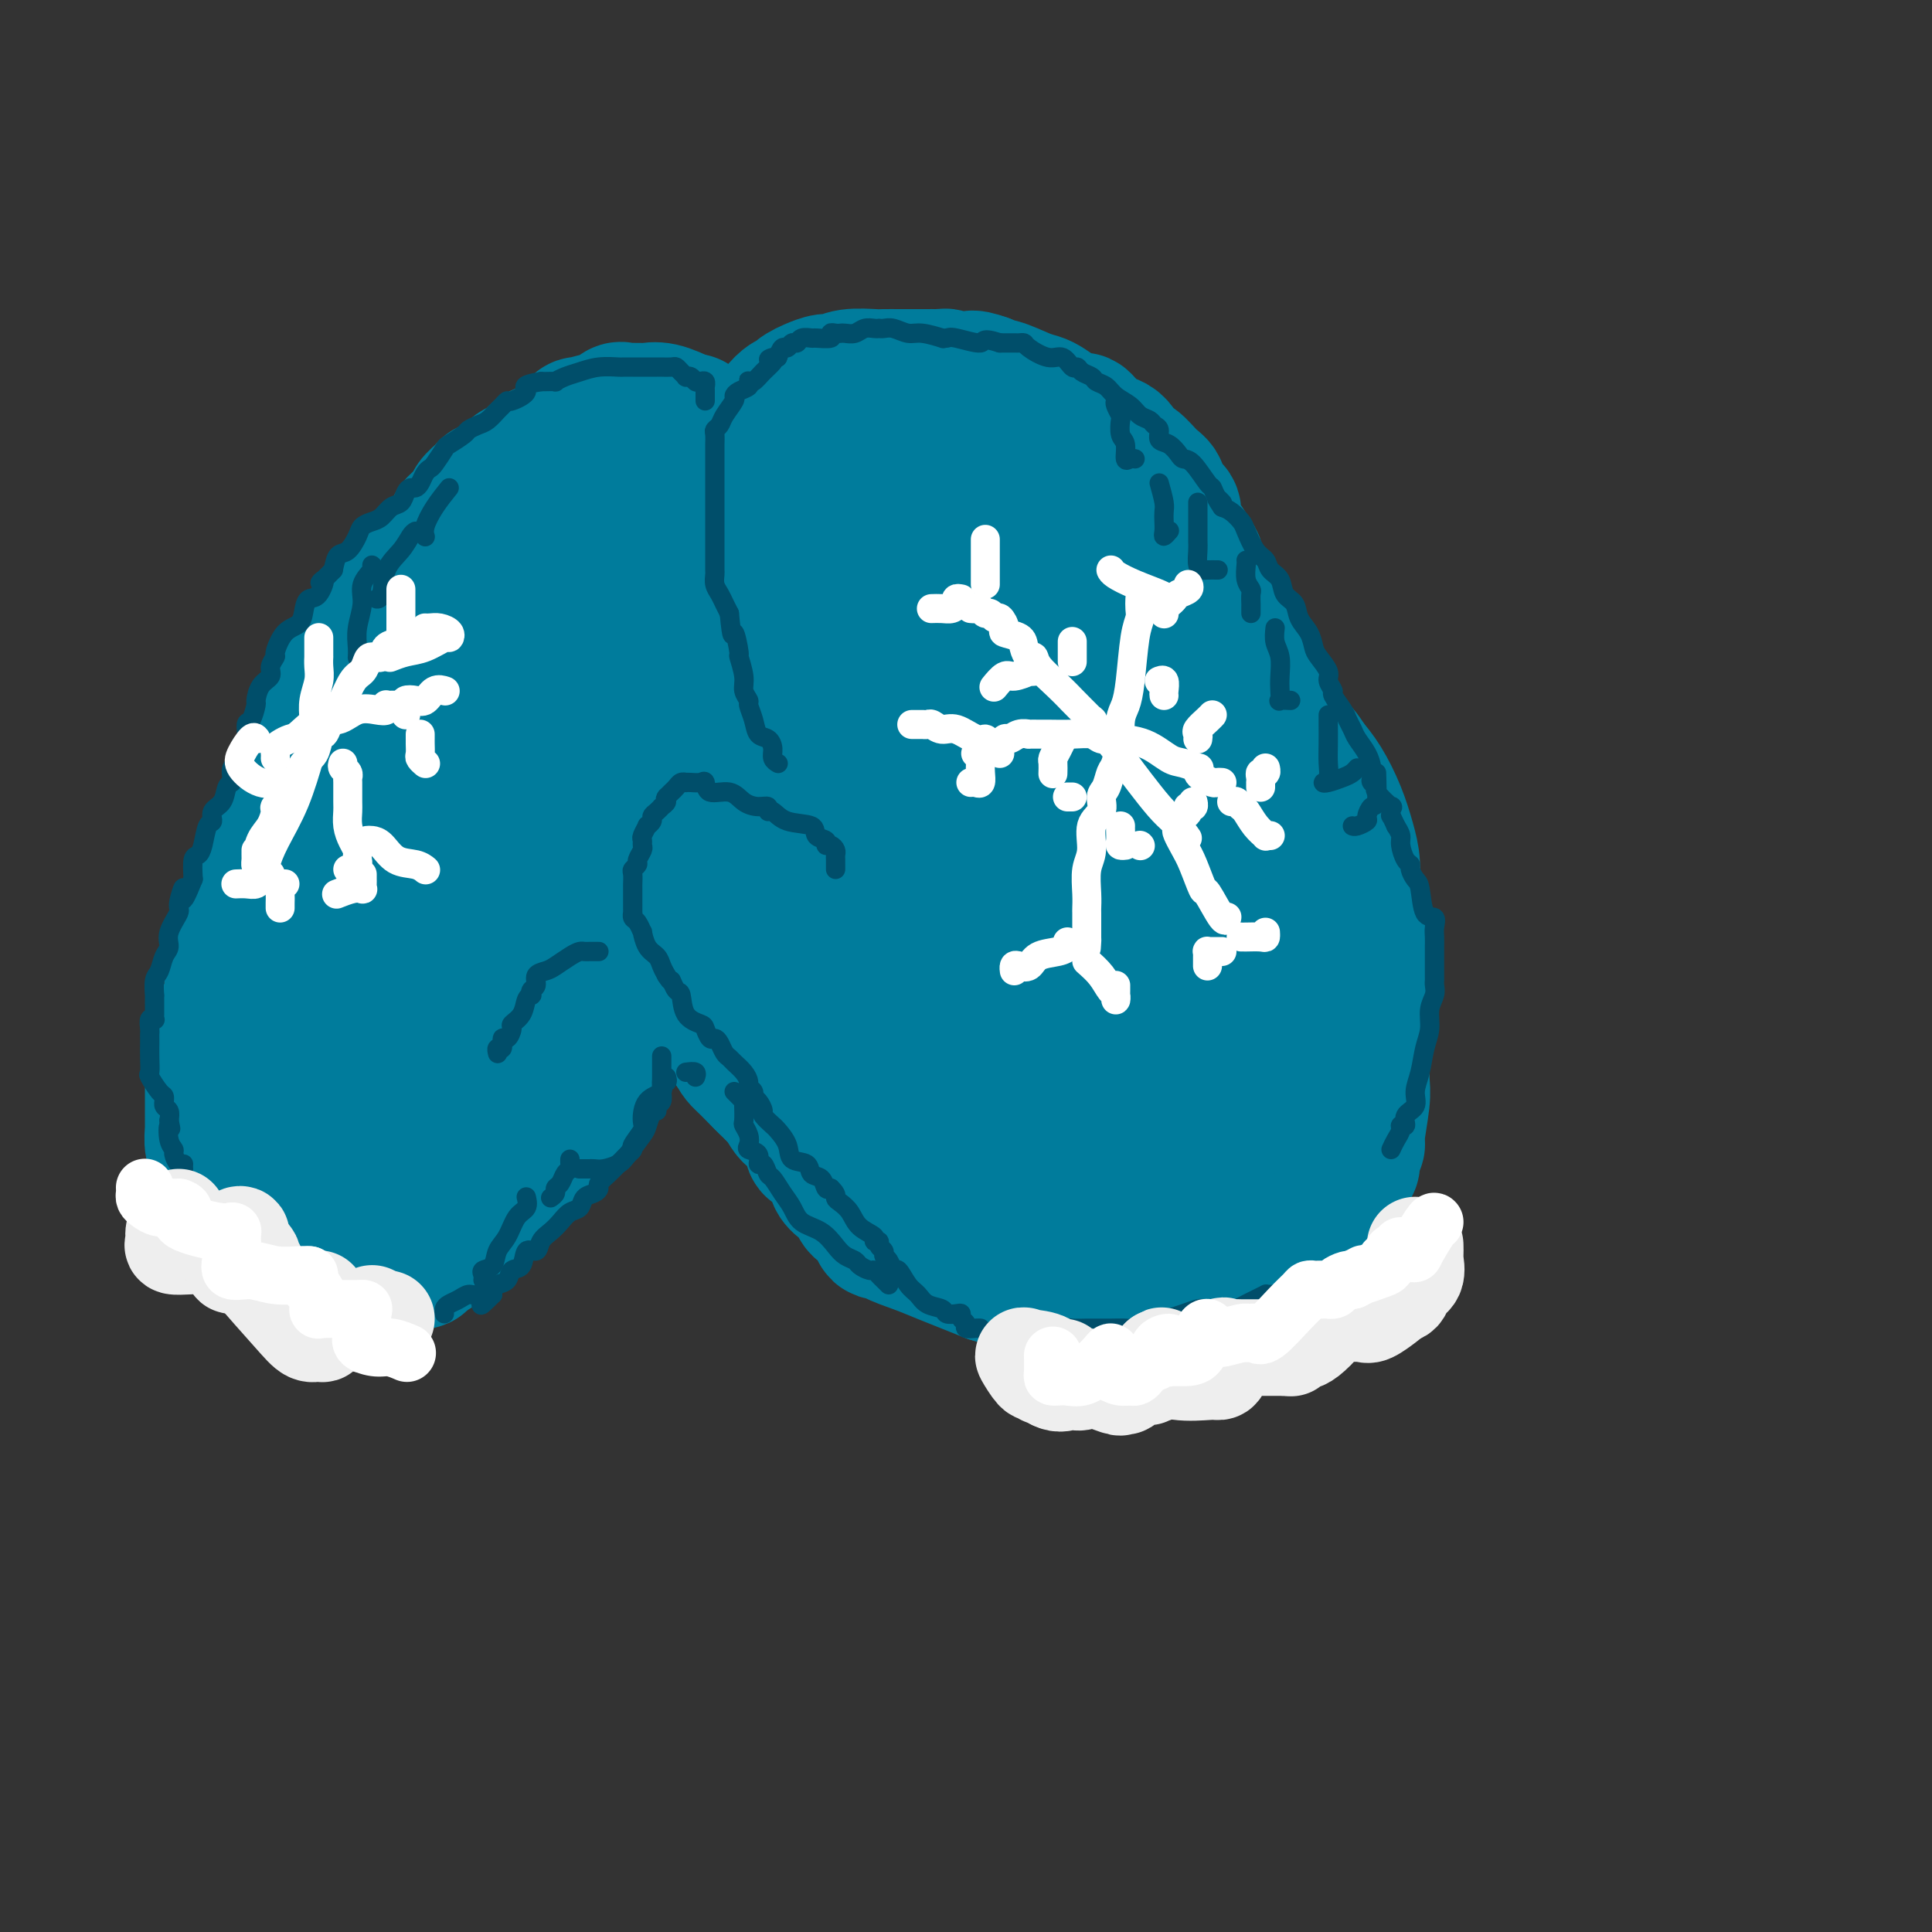 <svg viewBox='0 0 400 400' version='1.1' xmlns='http://www.w3.org/2000/svg' xmlns:xlink='http://www.w3.org/1999/xlink'><rect x="0" y="0" width="400" height="400" fill="#333333" stroke="none"/><g fill='none' stroke='rgb(0,124,156)' stroke-width='28' stroke-linecap='round' stroke-linejoin='round'><path d='M262,193c0.000,0.100 0.000,0.200 0,0c-0.000,-0.200 -0.000,-0.699 0,-1c0.000,-0.301 0.000,-0.403 0,-1c-0.000,-0.597 -0.000,-1.689 0,-2c0.000,-0.311 0.000,0.159 0,0c-0.000,-0.159 -0.000,-0.947 0,-2c0.000,-1.053 0.000,-2.369 0,-3c-0.000,-0.631 -0.000,-0.575 0,-1c0.000,-0.425 0.000,-1.331 0,-2c-0.000,-0.669 -0.000,-1.101 0,-2c0.000,-0.899 0.000,-2.267 0,-3c-0.000,-0.733 -0.000,-0.832 0,-1c0.000,-0.168 0.000,-0.404 0,-1c-0.000,-0.596 -0.000,-1.551 0,-2c0.000,-0.449 0.000,-0.390 0,-1c-0.000,-0.610 -0.002,-1.888 0,-3c0.002,-1.112 0.006,-2.057 0,-3c-0.006,-0.943 -0.024,-1.884 0,-3c0.024,-1.116 0.090,-2.406 0,-4c-0.090,-1.594 -0.335,-3.493 -1,-5c-0.665,-1.507 -1.751,-2.623 -2,-4c-0.249,-1.377 0.337,-3.016 0,-4c-0.337,-0.984 -1.599,-1.313 -2,-2c-0.401,-0.687 0.057,-1.730 0,-3c-0.057,-1.270 -0.631,-2.765 -1,-4c-0.369,-1.235 -0.534,-2.210 -1,-3c-0.466,-0.790 -1.233,-1.395 -2,-2'/><path d='M253,131c-1.284,-4.492 0.007,-2.223 0,-2c-0.007,0.223 -1.311,-1.602 -2,-3c-0.689,-1.398 -0.765,-2.370 -1,-3c-0.235,-0.630 -0.631,-0.920 -1,-2c-0.369,-1.080 -0.711,-2.951 -1,-4c-0.289,-1.049 -0.525,-1.275 -1,-2c-0.475,-0.725 -1.188,-1.949 -2,-3c-0.812,-1.051 -1.724,-1.930 -2,-3c-0.276,-1.070 0.085,-2.332 0,-3c-0.085,-0.668 -0.616,-0.744 -1,-1c-0.384,-0.256 -0.620,-0.693 -1,-1c-0.380,-0.307 -0.903,-0.486 -1,-1c-0.097,-0.514 0.232,-1.364 0,-2c-0.232,-0.636 -1.026,-1.060 -2,-2c-0.974,-0.940 -2.130,-2.398 -3,-3c-0.870,-0.602 -1.455,-0.350 -2,-1c-0.545,-0.650 -1.049,-2.202 -2,-3c-0.951,-0.798 -2.349,-0.841 -3,-1c-0.651,-0.159 -0.555,-0.434 -1,-1c-0.445,-0.566 -1.431,-1.421 -2,-2c-0.569,-0.579 -0.723,-0.880 -1,-1c-0.277,-0.120 -0.679,-0.060 -1,0c-0.321,0.060 -0.562,0.119 -1,0c-0.438,-0.119 -1.073,-0.418 -2,-1c-0.927,-0.582 -2.146,-1.448 -3,-2c-0.854,-0.552 -1.342,-0.792 -2,-1c-0.658,-0.208 -1.486,-0.386 -3,-1c-1.514,-0.614 -3.715,-1.665 -5,-2c-1.285,-0.335 -1.653,0.047 -2,0c-0.347,-0.047 -0.674,-0.524 -1,-1'/><path d='M204,79c-3.836,-1.388 -2.926,-0.358 -3,0c-0.074,0.358 -1.132,0.043 -2,0c-0.868,-0.043 -1.546,0.185 -2,0c-0.454,-0.185 -0.684,-0.782 -1,-1c-0.316,-0.218 -0.717,-0.059 -1,0c-0.283,0.059 -0.447,0.016 -1,0c-0.553,-0.016 -1.494,-0.004 -2,0c-0.506,0.004 -0.577,0.001 -1,0c-0.423,-0.001 -1.199,0.000 -2,0c-0.801,-0.000 -1.628,-0.001 -2,0c-0.372,0.001 -0.288,0.004 -1,0c-0.712,-0.004 -2.220,-0.016 -3,0c-0.780,0.016 -0.831,0.060 -2,0c-1.169,-0.060 -3.454,-0.223 -5,0c-1.546,0.223 -2.352,0.833 -3,1c-0.648,0.167 -1.140,-0.109 -2,0c-0.860,0.109 -2.090,0.604 -3,1c-0.910,0.396 -1.500,0.693 -2,1c-0.500,0.307 -0.911,0.624 -1,1c-0.089,0.376 0.145,0.812 0,1c-0.145,0.188 -0.668,0.128 -1,0c-0.332,-0.128 -0.473,-0.325 -1,0c-0.527,0.325 -1.441,1.171 -2,2c-0.559,0.829 -0.762,1.639 -1,2c-0.238,0.361 -0.512,0.272 -1,1c-0.488,0.728 -1.192,2.274 -2,3c-0.808,0.726 -1.722,0.631 -2,1c-0.278,0.369 0.080,1.202 0,2c-0.080,0.798 -0.599,1.561 -1,2c-0.401,0.439 -0.686,0.554 -1,1c-0.314,0.446 -0.657,1.223 -1,2'/><path d='M152,99c-2.702,3.298 -1.456,2.042 -1,2c0.456,-0.042 0.122,1.130 0,2c-0.122,0.870 -0.033,1.439 0,2c0.033,0.561 0.009,1.114 0,2c-0.009,0.886 -0.002,2.107 0,3c0.002,0.893 0.001,1.460 0,2c-0.001,0.540 -0.000,1.054 0,2c0.000,0.946 0.000,2.322 0,3c-0.000,0.678 -0.000,0.656 0,1c0.000,0.344 0.000,1.054 0,2c-0.000,0.946 -0.001,2.129 0,3c0.001,0.871 0.004,1.430 0,2c-0.004,0.570 -0.016,1.150 0,2c0.016,0.850 0.059,1.970 0,3c-0.059,1.030 -0.219,1.972 0,3c0.219,1.028 0.818,2.144 1,3c0.182,0.856 -0.055,1.454 0,2c0.055,0.546 0.400,1.040 1,2c0.600,0.960 1.455,2.386 2,4c0.545,1.614 0.779,3.418 1,5c0.221,1.582 0.429,2.944 1,4c0.571,1.056 1.504,1.806 2,3c0.496,1.194 0.556,2.833 1,4c0.444,1.167 1.271,1.863 2,3c0.729,1.137 1.360,2.716 2,4c0.640,1.284 1.288,2.272 2,3c0.712,0.728 1.489,1.195 2,2c0.511,0.805 0.755,1.948 1,3c0.245,1.052 0.489,2.014 1,3c0.511,0.986 1.289,1.996 2,3c0.711,1.004 1.356,2.002 2,3'/><path d='M174,184c2.704,4.653 2.462,4.285 3,5c0.538,0.715 1.854,2.513 3,4c1.146,1.487 2.122,2.663 3,4c0.878,1.337 1.657,2.834 3,4c1.343,1.166 3.248,2.000 5,3c1.752,1.000 3.350,2.166 4,3c0.650,0.834 0.352,1.335 1,2c0.648,0.665 2.243,1.495 3,2c0.757,0.505 0.676,0.684 1,1c0.324,0.316 1.053,0.769 1,1c-0.053,0.231 -0.889,0.242 -1,0c-0.111,-0.242 0.504,-0.736 0,-1c-0.504,-0.264 -2.128,-0.299 -3,-1c-0.872,-0.701 -0.991,-2.067 -2,-3c-1.009,-0.933 -2.908,-1.432 -4,-2c-1.092,-0.568 -1.377,-1.204 -2,-2c-0.623,-0.796 -1.584,-1.753 -2,-2c-0.416,-0.247 -0.286,0.217 -1,0c-0.714,-0.217 -2.271,-1.116 -3,-2c-0.729,-0.884 -0.628,-1.752 -1,-2c-0.372,-0.248 -1.215,0.126 -2,0c-0.785,-0.126 -1.510,-0.750 -2,-1c-0.490,-0.250 -0.745,-0.125 -1,0'/><path d='M177,197c-4.115,-2.432 -2.402,-0.512 -2,0c0.402,0.512 -0.507,-0.385 -2,-1c-1.493,-0.615 -3.571,-0.949 -5,-1c-1.429,-0.051 -2.210,0.183 -3,0c-0.790,-0.183 -1.588,-0.781 -2,-1c-0.412,-0.219 -0.438,-0.060 -1,0c-0.562,0.060 -1.660,0.019 -2,0c-0.340,-0.019 0.078,-0.016 0,0c-0.078,0.016 -0.653,0.046 -1,0c-0.347,-0.046 -0.467,-0.167 -1,0c-0.533,0.167 -1.481,0.622 -2,1c-0.519,0.378 -0.611,0.679 -1,1c-0.389,0.321 -1.075,0.663 -2,1c-0.925,0.337 -2.090,0.668 -3,1c-0.910,0.332 -1.564,0.666 -2,1c-0.436,0.334 -0.652,0.667 -1,1c-0.348,0.333 -0.827,0.667 -1,1c-0.173,0.333 -0.040,0.664 0,1c0.040,0.336 -0.014,0.678 0,1c0.014,0.322 0.094,0.624 0,1c-0.094,0.376 -0.362,0.824 0,2c0.362,1.176 1.355,3.078 2,4c0.645,0.922 0.943,0.864 1,1c0.057,0.136 -0.127,0.468 0,1c0.127,0.532 0.563,1.266 1,2'/><path d='M150,214c0.867,1.890 1.033,1.116 1,1c-0.033,-0.116 -0.265,0.426 0,1c0.265,0.574 1.025,1.181 2,2c0.975,0.819 2.163,1.851 3,3c0.837,1.149 1.323,2.416 2,3c0.677,0.584 1.545,0.484 2,1c0.455,0.516 0.496,1.647 1,2c0.504,0.353 1.471,-0.072 2,0c0.529,0.072 0.621,0.640 1,1c0.379,0.360 1.047,0.511 2,1c0.953,0.489 2.193,1.316 3,2c0.807,0.684 1.181,1.227 2,2c0.819,0.773 2.082,1.778 3,2c0.918,0.222 1.492,-0.337 2,0c0.508,0.337 0.950,1.570 1,2c0.050,0.430 -0.293,0.058 0,0c0.293,-0.058 1.224,0.198 2,1c0.776,0.802 1.399,2.151 2,3c0.601,0.849 1.180,1.198 2,2c0.820,0.802 1.881,2.058 3,3c1.119,0.942 2.295,1.569 3,2c0.705,0.431 0.937,0.667 2,1c1.063,0.333 2.955,0.764 4,1c1.045,0.236 1.242,0.278 2,-3c0.758,-3.278 2.076,-9.876 3,-14c0.924,-4.124 1.454,-5.776 2,-9c0.546,-3.224 1.109,-8.022 2,-12c0.891,-3.978 2.112,-7.137 3,-10c0.888,-2.863 1.444,-5.432 2,-8'/><path d='M209,194c2.348,-9.677 1.218,-5.869 1,-5c-0.218,0.869 0.478,-1.200 1,-2c0.522,-0.800 0.872,-0.331 1,0c0.128,0.331 0.034,0.526 0,1c-0.034,0.474 -0.009,1.229 0,2c0.009,0.771 0.002,1.557 0,2c-0.002,0.443 -0.001,0.542 0,1c0.001,0.458 0.000,1.274 0,2c-0.000,0.726 -0.000,1.363 0,2'/><path d='M212,197c-0.016,2.520 -0.057,3.820 0,5c0.057,1.180 0.211,2.239 0,4c-0.211,1.761 -0.789,4.225 -1,6c-0.211,1.775 -0.057,2.861 0,4c0.057,1.139 0.015,2.332 0,3c-0.015,0.668 -0.004,0.812 0,1c0.004,0.188 0.002,0.419 0,1c-0.002,0.581 -0.005,1.510 0,2c0.005,0.490 0.016,0.540 0,1c-0.016,0.460 -0.060,1.331 0,2c0.060,0.669 0.222,1.137 0,2c-0.222,0.863 -0.829,2.123 -1,3c-0.171,0.877 0.094,1.372 0,2c-0.094,0.628 -0.547,1.390 -1,2c-0.453,0.610 -0.906,1.067 -1,2c-0.094,0.933 0.172,2.343 0,3c-0.172,0.657 -0.782,0.560 -1,1c-0.218,0.440 -0.044,1.417 0,2c0.044,0.583 -0.041,0.771 0,1c0.041,0.229 0.208,0.499 0,1c-0.208,0.501 -0.792,1.232 -1,2c-0.208,0.768 -0.042,1.571 0,2c0.042,0.429 -0.041,0.482 0,1c0.041,0.518 0.207,1.500 0,2c-0.207,0.500 -0.786,0.519 -1,1c-0.214,0.481 -0.061,1.423 0,2c0.061,0.577 0.031,0.788 0,1'/><path d='M205,256c-1.075,9.520 -0.262,3.818 0,2c0.262,-1.818 -0.026,0.246 0,1c0.026,0.754 0.365,0.198 1,0c0.635,-0.198 1.566,-0.039 2,0c0.434,0.039 0.369,-0.042 1,0c0.631,0.042 1.956,0.206 3,0c1.044,-0.206 1.806,-0.784 3,-1c1.194,-0.216 2.820,-0.072 4,0c1.180,0.072 1.915,0.071 3,0c1.085,-0.071 2.518,-0.211 4,0c1.482,0.211 3.011,0.775 4,1c0.989,0.225 1.439,0.113 2,0c0.561,-0.113 1.233,-0.226 3,0c1.767,0.226 4.628,0.792 7,1c2.372,0.208 4.254,0.057 6,0c1.746,-0.057 3.357,-0.019 5,0c1.643,0.019 3.319,0.019 5,0c1.681,-0.019 3.368,-0.058 4,0c0.632,0.058 0.211,0.212 0,0c-0.211,-0.212 -0.211,-0.789 0,-1c0.211,-0.211 0.634,-0.057 1,0c0.366,0.057 0.676,0.016 1,0c0.324,-0.016 0.662,-0.008 1,0'/><path d='M265,259c9.481,-0.103 3.182,-0.361 1,-1c-2.182,-0.639 -0.249,-1.660 1,-2c1.249,-0.340 1.813,0.002 3,-1c1.187,-1.002 2.998,-3.347 4,-5c1.002,-1.653 1.196,-2.614 2,-4c0.804,-1.386 2.220,-3.198 3,-4c0.780,-0.802 0.926,-0.594 1,-1c0.074,-0.406 0.076,-1.424 0,-2c-0.076,-0.576 -0.231,-0.708 0,-1c0.231,-0.292 0.846,-0.742 1,-1c0.154,-0.258 -0.155,-0.322 0,-2c0.155,-1.678 0.774,-4.969 1,-7c0.226,-2.031 0.061,-2.802 0,-4c-0.061,-1.198 -0.016,-2.823 0,-4c0.016,-1.177 0.004,-1.907 0,-3c-0.004,-1.093 -0.001,-2.548 0,-4c0.001,-1.452 0.001,-2.902 0,-4c-0.001,-1.098 -0.004,-1.846 0,-3c0.004,-1.154 0.015,-2.714 0,-4c-0.015,-1.286 -0.055,-2.298 0,-3c0.055,-0.702 0.207,-1.093 0,-2c-0.207,-0.907 -0.773,-2.331 -1,-3c-0.227,-0.669 -0.116,-0.582 0,-2c0.116,-1.418 0.236,-4.341 0,-6c-0.236,-1.659 -0.829,-2.054 -1,-3c-0.171,-0.946 0.078,-2.444 0,-4c-0.078,-1.556 -0.485,-3.170 -1,-5c-0.515,-1.830 -1.139,-3.877 -2,-6c-0.861,-2.123 -1.960,-4.321 -3,-6c-1.040,-1.679 -2.020,-2.840 -3,-4'/><path d='M271,158c-2.358,-4.054 -3.753,-3.690 -5,-5c-1.247,-1.310 -2.345,-4.296 -3,-6c-0.655,-1.704 -0.866,-2.127 -3,-5c-2.134,-2.873 -6.190,-8.197 -9,-12c-2.810,-3.803 -4.374,-6.087 -5,-7c-0.626,-0.913 -0.313,-0.457 0,0'/><path d='M216,100c-0.041,0.316 -0.082,0.631 0,1c0.082,0.369 0.288,0.791 1,2c0.712,1.209 1.930,3.205 3,5c1.070,1.795 1.992,3.390 3,5c1.008,1.610 2.102,3.237 3,5c0.898,1.763 1.598,3.662 2,5c0.402,1.338 0.505,2.114 1,4c0.495,1.886 1.382,4.882 2,7c0.618,2.118 0.966,3.358 2,6c1.034,2.642 2.753,6.684 4,9c1.247,2.316 2.023,2.904 3,5c0.977,2.096 2.155,5.700 3,8c0.845,2.300 1.358,3.295 2,5c0.642,1.705 1.413,4.119 2,6c0.587,1.881 0.988,3.228 1,5c0.012,1.772 -0.366,3.969 0,6c0.366,2.031 1.477,3.897 2,6c0.523,2.103 0.459,4.443 1,6c0.541,1.557 1.686,2.330 2,4c0.314,1.670 -0.203,4.238 0,6c0.203,1.762 1.127,2.717 2,5c0.873,2.283 1.697,5.893 2,8c0.303,2.107 0.085,2.710 0,4c-0.085,1.290 -0.038,3.266 0,4c0.038,0.734 0.066,0.225 0,1c-0.066,0.775 -0.226,2.835 -1,4c-0.774,1.165 -2.160,1.437 -3,2c-0.840,0.563 -1.132,1.419 -2,2c-0.868,0.581 -2.311,0.887 -3,1c-0.689,0.113 -0.626,0.032 -1,0c-0.374,-0.032 -1.187,-0.016 -2,0'/><path d='M245,237c-1.891,0.815 -1.120,0.353 -1,0c0.120,-0.353 -0.413,-0.596 -1,-1c-0.587,-0.404 -1.229,-0.967 -2,-2c-0.771,-1.033 -1.670,-2.535 -2,-4c-0.330,-1.465 -0.092,-2.892 0,-5c0.092,-2.108 0.038,-4.898 0,-9c-0.038,-4.102 -0.060,-9.516 0,-15c0.060,-5.484 0.200,-11.039 0,-16c-0.200,-4.961 -0.742,-9.327 -2,-13c-1.258,-3.673 -3.233,-6.652 -5,-10c-1.767,-3.348 -3.327,-7.065 -5,-10c-1.673,-2.935 -3.457,-5.088 -5,-7c-1.543,-1.912 -2.843,-3.582 -4,-6c-1.157,-2.418 -2.172,-5.585 -3,-8c-0.828,-2.415 -1.469,-4.077 -2,-6c-0.531,-1.923 -0.954,-4.108 -2,-7c-1.046,-2.892 -2.717,-6.491 -4,-9c-1.283,-2.509 -2.180,-3.927 -3,-5c-0.820,-1.073 -1.563,-1.800 -2,-2c-0.437,-0.200 -0.568,0.128 -1,0c-0.432,-0.128 -1.163,-0.713 -2,-1c-0.837,-0.287 -1.778,-0.276 -4,-1c-2.222,-0.724 -5.723,-2.185 -8,-3c-2.277,-0.815 -3.328,-0.986 -5,-1c-1.672,-0.014 -3.965,0.129 -5,0c-1.035,-0.129 -0.814,-0.529 -1,0c-0.186,0.529 -0.781,1.989 -1,4c-0.219,2.011 -0.063,4.575 0,7c0.063,2.425 0.031,4.713 0,7'/><path d='M175,114c0.081,4.263 1.283,5.920 2,8c0.717,2.080 0.950,4.582 2,7c1.050,2.418 2.916,4.752 4,7c1.084,2.248 1.384,4.409 3,9c1.616,4.591 4.548,11.611 6,15c1.452,3.389 1.425,3.147 2,5c0.575,1.853 1.750,5.800 3,9c1.250,3.200 2.573,5.652 3,8c0.427,2.348 -0.042,4.594 0,7c0.042,2.406 0.597,4.974 1,8c0.403,3.026 0.655,6.509 1,9c0.345,2.491 0.781,3.988 1,5c0.219,1.012 0.219,1.538 1,2c0.781,0.462 2.343,0.860 3,1c0.657,0.140 0.410,0.020 1,0c0.590,-0.020 2.017,0.059 3,-1c0.983,-1.059 1.522,-3.255 2,-6c0.478,-2.745 0.896,-6.038 1,-9c0.104,-2.962 -0.105,-5.591 0,-9c0.105,-3.409 0.523,-7.596 0,-12c-0.523,-4.404 -1.986,-9.025 -3,-13c-1.014,-3.975 -1.578,-7.305 -3,-13c-1.422,-5.695 -3.702,-13.754 -5,-18c-1.298,-4.246 -1.616,-4.679 -2,-6c-0.384,-1.321 -0.835,-3.529 -1,-5c-0.165,-1.471 -0.044,-2.204 0,-3c0.044,-0.796 0.013,-1.656 0,-1c-0.013,0.656 -0.006,2.828 0,5'/><path d='M200,123c-0.179,2.158 -0.626,5.552 0,11c0.626,5.448 2.323,12.950 4,18c1.677,5.050 3.332,7.650 5,11c1.668,3.350 3.350,7.452 6,13c2.650,5.548 6.268,12.543 8,16c1.732,3.457 1.577,3.375 2,5c0.423,1.625 1.423,4.957 2,7c0.577,2.043 0.729,2.796 1,4c0.271,1.204 0.660,2.857 1,4c0.340,1.143 0.630,1.774 1,3c0.370,1.226 0.820,3.045 1,4c0.180,0.955 0.090,1.046 0,2c-0.090,0.954 -0.182,2.770 0,4c0.182,1.230 0.637,1.873 1,3c0.363,1.127 0.635,2.740 1,4c0.365,1.260 0.822,2.169 1,3c0.178,0.831 0.077,1.585 0,2c-0.077,0.415 -0.131,0.492 0,1c0.131,0.508 0.448,1.446 0,2c-0.448,0.554 -1.660,0.723 -3,1c-1.340,0.277 -2.809,0.663 -5,1c-2.191,0.337 -5.103,0.627 -8,1c-2.897,0.373 -5.777,0.831 -8,1c-2.223,0.169 -3.788,0.049 -5,0c-1.212,-0.049 -2.072,-0.028 -3,0c-0.928,0.028 -1.924,0.061 -2,0c-0.076,-0.061 0.770,-0.218 0,-1c-0.770,-0.782 -3.155,-2.189 -5,-4c-1.845,-1.811 -3.151,-4.026 -6,-6c-2.849,-1.974 -7.243,-3.707 -11,-6c-3.757,-2.293 -6.879,-5.147 -10,-8'/><path d='M168,219c-7.706,-4.814 -9.972,-4.348 -12,-5c-2.028,-0.652 -3.820,-2.420 -5,-4c-1.180,-1.580 -1.750,-2.971 -2,-3c-0.250,-0.029 -0.181,1.305 0,2c0.181,0.695 0.473,0.751 1,1c0.527,0.249 1.287,0.690 2,1c0.713,0.310 1.377,0.488 2,1c0.623,0.512 1.203,1.359 2,2c0.797,0.641 1.811,1.075 3,2c1.189,0.925 2.553,2.339 4,4c1.447,1.661 2.975,3.569 4,5c1.025,1.431 1.545,2.385 2,3c0.455,0.615 0.844,0.890 1,1c0.156,0.110 0.078,0.055 0,0'/><path d='M152,215c0.024,-0.172 0.048,-0.344 0,0c-0.048,0.344 -0.168,1.203 0,2c0.168,0.797 0.624,1.530 1,2c0.376,0.470 0.671,0.676 2,2c1.329,1.324 3.690,3.767 5,5c1.310,1.233 1.567,1.256 2,2c0.433,0.744 1.041,2.208 2,3c0.959,0.792 2.270,0.912 3,2c0.730,1.088 0.881,3.145 1,4c0.119,0.855 0.207,0.508 1,1c0.793,0.492 2.291,1.823 3,3c0.709,1.177 0.627,2.199 1,3c0.373,0.801 1.199,1.380 2,2c0.801,0.620 1.577,1.281 2,2c0.423,0.719 0.492,1.497 1,2c0.508,0.503 1.455,0.731 2,1c0.545,0.269 0.690,0.579 1,1c0.310,0.421 0.787,0.952 1,1c0.213,0.048 0.163,-0.388 0,0c-0.163,0.388 -0.439,1.598 0,2c0.439,0.402 1.593,-0.006 2,0c0.407,0.006 0.068,0.424 1,1c0.932,0.576 3.137,1.309 5,2c1.863,0.691 3.386,1.340 5,2c1.614,0.660 3.318,1.331 5,2c1.682,0.669 3.341,1.334 5,2'/><path d='M205,264c3.771,1.268 2.700,-0.063 3,0c0.300,0.063 1.972,1.519 3,2c1.028,0.481 1.414,-0.015 2,0c0.586,0.015 1.373,0.540 2,1c0.627,0.460 1.096,0.855 2,1c0.904,0.145 2.245,0.039 3,0c0.755,-0.039 0.923,-0.010 2,0c1.077,0.010 3.062,0.003 4,0c0.938,-0.003 0.830,-0.001 1,0c0.170,0.001 0.620,0.000 1,0c0.380,-0.000 0.692,-0.000 1,0c0.308,0.000 0.612,0.000 1,0c0.388,-0.000 0.862,0.000 1,0c0.138,-0.000 -0.058,-0.000 0,0c0.058,0.000 0.371,0.001 2,0c1.629,-0.001 4.574,-0.002 6,0c1.426,0.002 1.332,0.009 2,0c0.668,-0.009 2.097,-0.034 3,0c0.903,0.034 1.278,0.127 2,0c0.722,-0.127 1.790,-0.476 3,-1c1.210,-0.524 2.563,-1.225 4,-2c1.437,-0.775 2.957,-1.626 4,-2c1.043,-0.374 1.610,-0.272 3,-1c1.390,-0.728 3.602,-2.286 5,-3c1.398,-0.714 1.983,-0.583 3,-1c1.017,-0.417 2.466,-1.381 3,-2c0.534,-0.619 0.153,-0.891 0,-1c-0.153,-0.109 -0.076,-0.054 0,0'/><path d='M173,136c0.227,0.679 0.454,1.357 0,3c-0.454,1.643 -1.591,4.250 -2,6c-0.409,1.750 -0.092,2.644 0,4c0.092,1.356 -0.042,3.173 1,5c1.042,1.827 3.259,3.665 5,5c1.741,1.335 3.007,2.167 4,3c0.993,0.833 1.712,1.667 2,2c0.288,0.333 0.144,0.167 0,0'/><path d='M137,94c0.061,-0.001 0.121,-0.003 0,0c-0.121,0.003 -0.424,0.009 -1,0c-0.576,-0.009 -1.424,-0.033 -2,0c-0.576,0.033 -0.880,0.122 -1,0c-0.120,-0.122 -0.055,-0.453 -1,0c-0.945,0.453 -2.900,1.692 -4,2c-1.100,0.308 -1.344,-0.316 -2,0c-0.656,0.316 -1.722,1.572 -2,2c-0.278,0.428 0.234,0.027 0,0c-0.234,-0.027 -1.214,0.321 -2,1c-0.786,0.679 -1.379,1.688 -2,2c-0.621,0.312 -1.269,-0.072 -2,0c-0.731,0.072 -1.543,0.599 -2,1c-0.457,0.401 -0.559,0.675 -1,1c-0.441,0.325 -1.221,0.701 -2,1c-0.779,0.299 -1.556,0.522 -2,1c-0.444,0.478 -0.556,1.211 -1,2c-0.444,0.789 -1.222,1.633 -2,2c-0.778,0.367 -1.556,0.257 -2,1c-0.444,0.743 -0.553,2.340 -1,3c-0.447,0.660 -1.230,0.383 -2,1c-0.770,0.617 -1.525,2.128 -2,3c-0.475,0.872 -0.669,1.104 -2,2c-1.331,0.896 -3.798,2.456 -5,4c-1.202,1.544 -1.140,3.071 -2,4c-0.860,0.929 -2.643,1.259 -4,2c-1.357,0.741 -2.288,1.892 -3,3c-0.712,1.108 -1.203,2.174 -2,3c-0.797,0.826 -1.898,1.413 -3,2'/><path d='M80,137c-5.178,5.504 -1.622,2.765 -1,3c0.622,0.235 -1.689,3.444 -3,5c-1.311,1.556 -1.622,1.459 -2,2c-0.378,0.541 -0.822,1.718 -2,4c-1.178,2.282 -3.089,5.668 -4,7c-0.911,1.332 -0.822,0.611 -1,1c-0.178,0.389 -0.625,1.887 -1,3c-0.375,1.113 -0.679,1.840 -1,3c-0.321,1.160 -0.659,2.752 -1,4c-0.341,1.248 -0.684,2.152 -1,3c-0.316,0.848 -0.606,1.639 -1,3c-0.394,1.361 -0.892,3.291 -1,4c-0.108,0.709 0.174,0.196 0,1c-0.174,0.804 -0.803,2.925 -1,4c-0.197,1.075 0.039,1.103 0,2c-0.039,0.897 -0.354,2.663 -1,4c-0.646,1.337 -1.622,2.245 -2,3c-0.378,0.755 -0.157,1.355 0,2c0.157,0.645 0.248,1.334 0,2c-0.248,0.666 -0.837,1.311 -1,2c-0.163,0.689 0.101,1.424 0,2c-0.101,0.576 -0.567,0.993 -1,2c-0.433,1.007 -0.834,2.604 -1,3c-0.166,0.396 -0.097,-0.410 0,0c0.097,0.410 0.222,2.037 0,3c-0.222,0.963 -0.792,1.262 -1,2c-0.208,0.738 -0.056,1.916 0,3c0.056,1.084 0.015,2.074 0,3c-0.015,0.926 -0.004,1.788 0,2c0.004,0.212 0.001,-0.225 0,0c-0.001,0.225 -0.001,1.113 0,2'/><path d='M53,221c-1.808,9.035 -0.327,3.623 0,2c0.327,-1.623 -0.501,0.544 -1,2c-0.499,1.456 -0.670,2.200 -1,3c-0.330,0.800 -0.821,1.657 -1,3c-0.179,1.343 -0.048,3.172 0,4c0.048,0.828 0.013,0.656 0,1c-0.013,0.344 -0.005,1.205 0,2c0.005,0.795 0.008,1.523 0,3c-0.008,1.477 -0.025,3.703 0,5c0.025,1.297 0.092,1.664 0,2c-0.092,0.336 -0.344,0.640 0,1c0.344,0.360 1.283,0.776 2,1c0.717,0.224 1.213,0.256 3,1c1.787,0.744 4.866,2.200 7,3c2.134,0.800 3.324,0.943 4,1c0.676,0.057 0.838,0.029 1,0'/><path d='M67,255c3.323,0.864 3.131,0.024 3,0c-0.131,-0.024 -0.201,0.768 0,1c0.201,0.232 0.673,-0.096 1,0c0.327,0.096 0.508,0.617 1,1c0.492,0.383 1.293,0.628 2,1c0.707,0.372 1.318,0.870 2,1c0.682,0.130 1.435,-0.109 2,0c0.565,0.109 0.941,0.565 1,1c0.059,0.435 -0.201,0.849 0,1c0.201,0.151 0.862,0.041 1,0c0.138,-0.041 -0.248,-0.011 0,0c0.248,0.011 1.128,0.003 2,0c0.872,-0.003 1.735,-0.001 2,0c0.265,0.001 -0.067,0.000 0,0c0.067,-0.000 0.534,-0.000 1,0'/><path d='M85,261c3.174,0.763 2.107,-0.331 2,-1c-0.107,-0.669 0.744,-0.913 1,-1c0.256,-0.087 -0.082,-0.017 0,0c0.082,0.017 0.584,-0.019 1,0c0.416,0.019 0.745,0.093 1,0c0.255,-0.093 0.435,-0.354 1,-1c0.565,-0.646 1.513,-1.679 2,-2c0.487,-0.321 0.512,0.069 1,0c0.488,-0.069 1.440,-0.596 2,-1c0.560,-0.404 0.728,-0.685 1,-1c0.272,-0.315 0.650,-0.664 1,-1c0.350,-0.336 0.674,-0.657 1,-1c0.326,-0.343 0.653,-0.706 1,-1c0.347,-0.294 0.714,-0.517 1,-1c0.286,-0.483 0.493,-1.225 1,-2c0.507,-0.775 1.315,-1.584 2,-2c0.685,-0.416 1.245,-0.440 2,-1c0.755,-0.560 1.703,-1.656 3,-3c1.297,-1.344 2.941,-2.938 4,-4c1.059,-1.062 1.531,-1.594 2,-2c0.469,-0.406 0.934,-0.686 1,-1c0.066,-0.314 -0.267,-0.661 0,-1c0.267,-0.339 1.133,-0.669 2,-1'/><path d='M118,233c3.807,-4.218 2.325,-3.764 2,-4c-0.325,-0.236 0.505,-1.161 1,-2c0.495,-0.839 0.653,-1.590 1,-2c0.347,-0.410 0.884,-0.477 1,-1c0.116,-0.523 -0.189,-1.501 0,-2c0.189,-0.499 0.873,-0.520 1,-1c0.127,-0.480 -0.304,-1.420 0,-2c0.304,-0.580 1.341,-0.801 2,-1c0.659,-0.199 0.939,-0.378 1,-1c0.061,-0.622 -0.098,-1.688 0,-2c0.098,-0.312 0.454,0.131 1,0c0.546,-0.131 1.283,-0.836 2,-2c0.717,-1.164 1.414,-2.788 2,-4c0.586,-1.212 1.060,-2.012 2,-3c0.940,-0.988 2.346,-2.163 3,-3c0.654,-0.837 0.556,-1.334 1,-2c0.444,-0.666 1.428,-1.499 2,-2c0.572,-0.501 0.730,-0.670 1,-1c0.270,-0.330 0.651,-0.820 1,-1c0.349,-0.180 0.666,-0.051 1,0c0.334,0.051 0.686,0.025 1,0c0.314,-0.025 0.589,-0.048 1,0c0.411,0.048 0.957,0.167 1,0c0.043,-0.167 -0.416,-0.619 0,-1c0.416,-0.381 1.708,-0.690 3,-1'/><path d='M149,195c1.249,-0.553 0.871,-0.935 1,-1c0.129,-0.065 0.766,0.186 1,0c0.234,-0.186 0.066,-0.809 0,-1c-0.066,-0.191 -0.029,0.050 0,0c0.029,-0.050 0.049,-0.391 0,-1c-0.049,-0.609 -0.167,-1.486 0,-2c0.167,-0.514 0.619,-0.666 1,-1c0.381,-0.334 0.691,-0.850 1,-1c0.309,-0.150 0.619,0.066 1,0c0.381,-0.066 0.834,-0.413 1,-1c0.166,-0.587 0.044,-1.414 0,-2c-0.044,-0.586 -0.012,-0.931 0,-1c0.012,-0.069 0.003,0.138 0,0c-0.003,-0.138 -0.001,-0.621 0,-1c0.001,-0.379 0.001,-0.654 0,-1c-0.001,-0.346 -0.002,-0.764 0,-1c0.002,-0.236 0.008,-0.291 0,-1c-0.008,-0.709 -0.030,-2.071 0,-3c0.030,-0.929 0.111,-1.426 0,-2c-0.111,-0.574 -0.413,-1.225 -1,-2c-0.587,-0.775 -1.459,-1.673 -2,-2c-0.541,-0.327 -0.753,-0.082 -1,0c-0.247,0.082 -0.530,-0.000 -1,0c-0.470,0.000 -1.126,0.083 -2,0c-0.874,-0.083 -1.966,-0.330 -3,0c-1.034,0.330 -2.010,1.237 -3,2c-0.990,0.763 -1.995,1.381 -3,2'/><path d='M139,175c-1.218,0.526 -1.262,-0.159 -2,0c-0.738,0.159 -2.169,1.161 -3,2c-0.831,0.839 -1.061,1.513 -2,2c-0.939,0.487 -2.585,0.787 -4,2c-1.415,1.213 -2.598,3.340 -4,5c-1.402,1.660 -3.025,2.853 -4,4c-0.975,1.147 -1.304,2.249 -2,4c-0.696,1.751 -1.760,4.152 -3,6c-1.240,1.848 -2.654,3.144 -4,5c-1.346,1.856 -2.622,4.272 -4,6c-1.378,1.728 -2.858,2.768 -4,4c-1.142,1.232 -1.945,2.657 -3,4c-1.055,1.343 -2.361,2.604 -4,5c-1.639,2.396 -3.610,5.927 -5,8c-1.390,2.073 -2.199,2.687 -3,4c-0.801,1.313 -1.595,3.325 -2,4c-0.405,0.675 -0.421,0.012 -1,1c-0.579,0.988 -1.721,3.627 -2,5c-0.279,1.373 0.303,1.481 0,2c-0.303,0.519 -1.493,1.448 -2,2c-0.507,0.552 -0.333,0.725 -1,1c-0.667,0.275 -2.177,0.652 -3,1c-0.823,0.348 -0.958,0.668 -1,0c-0.042,-0.668 0.011,-2.323 0,-4c-0.011,-1.677 -0.085,-3.377 0,-7c0.085,-3.623 0.331,-9.168 1,-13c0.669,-3.832 1.763,-5.952 3,-9c1.237,-3.048 2.619,-7.024 4,-11'/><path d='M84,208c2.110,-4.728 3.884,-6.547 6,-9c2.116,-2.453 4.575,-5.541 7,-8c2.425,-2.459 4.817,-4.288 7,-6c2.183,-1.712 4.158,-3.307 6,-5c1.842,-1.693 3.550,-3.486 5,-5c1.450,-1.514 2.640,-2.750 4,-4c1.360,-1.250 2.889,-2.513 4,-4c1.111,-1.487 1.804,-3.198 3,-5c1.196,-1.802 2.893,-3.694 4,-5c1.107,-1.306 1.622,-2.024 3,-3c1.378,-0.976 3.617,-2.208 5,-3c1.383,-0.792 1.908,-1.142 3,-2c1.092,-0.858 2.751,-2.224 4,-3c1.249,-0.776 2.088,-0.962 3,-2c0.912,-1.038 1.896,-2.927 3,-4c1.104,-1.073 2.328,-1.331 3,-2c0.672,-0.669 0.793,-1.749 1,-2c0.207,-0.251 0.499,0.329 1,0c0.501,-0.329 1.212,-1.566 1,-2c-0.212,-0.434 -1.347,-0.066 -2,0c-0.653,0.066 -0.825,-0.169 -2,0c-1.175,0.169 -3.352,0.742 -6,2c-2.648,1.258 -5.768,3.199 -8,5c-2.232,1.801 -3.576,3.460 -6,5c-2.424,1.540 -5.928,2.959 -8,4c-2.072,1.041 -2.712,1.703 -4,3c-1.288,1.297 -3.225,3.228 -5,5c-1.775,1.772 -3.387,3.386 -5,5'/><path d='M111,163c-6.293,4.954 -4.026,3.838 -4,5c0.026,1.162 -2.188,4.602 -4,7c-1.812,2.398 -3.221,3.753 -5,7c-1.779,3.247 -3.926,8.384 -5,11c-1.074,2.616 -1.074,2.709 -1,3c0.074,0.291 0.223,0.780 0,1c-0.223,0.220 -0.819,0.172 0,-1c0.819,-1.172 3.052,-3.469 5,-7c1.948,-3.531 3.611,-8.297 6,-12c2.389,-3.703 5.506,-6.344 8,-10c2.494,-3.656 4.366,-8.326 7,-13c2.634,-4.674 6.028,-9.352 9,-13c2.972,-3.648 5.520,-6.265 8,-9c2.480,-2.735 4.891,-5.586 7,-8c2.109,-2.414 3.916,-4.389 5,-6c1.084,-1.611 1.445,-2.856 2,-4c0.555,-1.144 1.305,-2.186 2,-3c0.695,-0.814 1.335,-1.399 2,-2c0.665,-0.601 1.355,-1.219 2,-2c0.645,-0.781 1.245,-1.724 1,-2c-0.245,-0.276 -1.333,0.114 -2,0c-0.667,-0.114 -0.911,-0.732 -2,0c-1.089,0.732 -3.024,2.812 -5,4c-1.976,1.188 -3.993,1.482 -6,2c-2.007,0.518 -4.003,1.259 -6,2'/><path d='M135,113c-3.376,1.660 -3.318,1.810 -4,2c-0.682,0.190 -2.106,0.419 -3,1c-0.894,0.581 -1.260,1.514 -2,2c-0.740,0.486 -1.854,0.525 -4,2c-2.146,1.475 -5.324,4.387 -8,7c-2.676,2.613 -4.850,4.928 -6,6c-1.150,1.072 -1.276,0.901 -3,3c-1.724,2.099 -5.046,6.466 -7,9c-1.954,2.534 -2.539,3.234 -3,4c-0.461,0.766 -0.796,1.597 -2,4c-1.204,2.403 -3.277,6.376 -5,10c-1.723,3.624 -3.097,6.898 -4,9c-0.903,2.102 -1.337,3.030 -2,5c-0.663,1.970 -1.556,4.980 -2,7c-0.444,2.020 -0.441,3.049 -1,4c-0.559,0.951 -1.681,1.825 -2,3c-0.319,1.175 0.163,2.653 0,4c-0.163,1.347 -0.972,2.564 -2,4c-1.028,1.436 -2.275,3.092 -3,4c-0.725,0.908 -0.926,1.068 -1,1c-0.074,-0.068 -0.020,-0.364 0,-1c0.020,-0.636 0.006,-1.610 0,-2c-0.006,-0.390 -0.003,-0.195 0,0'/><path d='M46,241c0.111,-0.014 0.222,-0.029 0,0c-0.222,0.029 -0.777,0.101 -1,0c-0.223,-0.101 -0.112,-0.377 0,-1c0.112,-0.623 0.226,-1.594 0,-2c-0.226,-0.406 -0.793,-0.248 -1,-1c-0.207,-0.752 -0.056,-2.413 0,-3c0.056,-0.587 0.015,-0.098 0,-1c-0.015,-0.902 -0.004,-3.194 0,-4c0.004,-0.806 -0.000,-0.125 0,-1c0.000,-0.875 0.004,-3.305 0,-4c-0.004,-0.695 -0.016,0.347 0,0c0.016,-0.347 0.058,-2.082 0,-3c-0.058,-0.918 -0.218,-1.019 0,-2c0.218,-0.981 0.814,-2.844 1,-4c0.186,-1.156 -0.038,-1.606 0,-2c0.038,-0.394 0.339,-0.732 1,-2c0.661,-1.268 1.683,-3.466 2,-5c0.317,-1.534 -0.070,-2.406 0,-3c0.070,-0.594 0.596,-0.912 1,-2c0.404,-1.088 0.686,-2.947 1,-4c0.314,-1.053 0.661,-1.301 1,-2c0.339,-0.699 0.669,-1.850 1,-3'/><path d='M52,192c1.456,-4.903 1.097,-2.659 1,-2c-0.097,0.659 0.068,-0.265 0,-1c-0.068,-0.735 -0.368,-1.282 0,-2c0.368,-0.718 1.404,-1.609 2,-3c0.596,-1.391 0.751,-3.283 1,-4c0.249,-0.717 0.592,-0.260 1,-1c0.408,-0.740 0.883,-2.678 1,-4c0.117,-1.322 -0.122,-2.029 0,-3c0.122,-0.971 0.605,-2.204 1,-3c0.395,-0.796 0.701,-1.153 1,-2c0.299,-0.847 0.591,-2.185 1,-3c0.409,-0.815 0.935,-1.106 1,-2c0.065,-0.894 -0.331,-2.389 0,-4c0.331,-1.611 1.387,-3.336 2,-4c0.613,-0.664 0.782,-0.268 1,-1c0.218,-0.732 0.487,-2.594 1,-4c0.513,-1.406 1.272,-2.357 2,-3c0.728,-0.643 1.425,-0.977 2,-2c0.575,-1.023 1.026,-2.736 2,-4c0.974,-1.264 2.469,-2.080 3,-3c0.531,-0.920 0.096,-1.945 0,-3c-0.096,-1.055 0.147,-2.140 1,-3c0.853,-0.860 2.316,-1.494 3,-2c0.684,-0.506 0.588,-0.884 1,-2c0.412,-1.116 1.331,-2.970 2,-4c0.669,-1.030 1.088,-1.234 2,-2c0.912,-0.766 2.317,-2.092 3,-3c0.683,-0.908 0.646,-1.398 1,-2c0.354,-0.602 1.101,-1.315 2,-2c0.899,-0.685 1.949,-1.343 3,-2'/><path d='M93,112c2.683,-3.462 0.890,-2.616 1,-3c0.110,-0.384 2.125,-1.998 3,-3c0.875,-1.002 0.612,-1.392 1,-2c0.388,-0.608 1.426,-1.434 2,-2c0.574,-0.566 0.682,-0.871 1,-1c0.318,-0.129 0.846,-0.080 1,0c0.154,0.080 -0.067,0.191 0,0c0.067,-0.191 0.421,-0.684 1,-1c0.579,-0.316 1.384,-0.454 2,-1c0.616,-0.546 1.044,-1.499 2,-2c0.956,-0.501 2.440,-0.549 3,-1c0.560,-0.451 0.197,-1.306 1,-2c0.803,-0.694 2.772,-1.229 4,-2c1.228,-0.771 1.716,-1.780 2,-2c0.284,-0.220 0.365,0.350 1,0c0.635,-0.350 1.823,-1.618 2,-2c0.177,-0.382 -0.657,0.122 0,0c0.657,-0.122 2.805,-0.870 4,-1c1.195,-0.130 1.437,0.357 2,0c0.563,-0.357 1.446,-1.560 2,-2c0.554,-0.440 0.777,-0.118 1,0c0.223,0.118 0.445,0.030 1,0c0.555,-0.030 1.441,-0.003 2,0c0.559,0.003 0.789,-0.020 1,0c0.211,0.020 0.403,0.082 1,0c0.597,-0.082 1.599,-0.309 3,0c1.401,0.309 3.200,1.155 5,2'/><path d='M142,87c2.333,0.333 1.167,0.167 0,0'/></g>
<g fill='none' stroke='rgb(0,78,106)' stroke-width='4' stroke-linecap='round' stroke-linejoin='round'><path d='M173,180c-0.002,-0.334 -0.003,-0.668 0,-1c0.003,-0.332 0.011,-0.662 0,-1c-0.011,-0.338 -0.039,-0.682 0,-1c0.039,-0.318 0.146,-0.609 0,-1c-0.146,-0.391 -0.546,-0.882 -1,-1c-0.454,-0.118 -0.961,0.139 -1,0c-0.039,-0.139 0.389,-0.672 0,-1c-0.389,-0.328 -1.597,-0.451 -2,-1c-0.403,-0.549 -0.002,-1.524 -1,-2c-0.998,-0.476 -3.397,-0.453 -5,-1c-1.603,-0.547 -2.411,-1.665 -3,-2c-0.589,-0.335 -0.960,0.112 -1,0c-0.040,-0.112 0.252,-0.785 0,-1c-0.252,-0.215 -1.048,0.026 -2,0c-0.952,-0.026 -2.061,-0.318 -3,-1c-0.939,-0.682 -1.708,-1.752 -3,-2c-1.292,-0.248 -3.107,0.326 -4,0c-0.893,-0.326 -0.866,-1.551 -1,-2c-0.134,-0.449 -0.431,-0.121 -1,0c-0.569,0.121 -1.409,0.035 -2,0c-0.591,-0.035 -0.932,-0.021 -1,0c-0.068,0.021 0.136,0.047 0,0c-0.136,-0.047 -0.614,-0.167 -1,0c-0.386,0.167 -0.681,0.622 -1,1c-0.319,0.378 -0.663,0.679 -1,1c-0.337,0.321 -0.669,0.660 -1,1'/><path d='M138,165c-0.559,0.631 0.044,0.708 0,1c-0.044,0.292 -0.734,0.799 -1,1c-0.266,0.201 -0.109,0.095 0,0c0.109,-0.095 0.169,-0.179 0,0c-0.169,0.179 -0.566,0.620 -1,1c-0.434,0.380 -0.905,0.697 -1,1c-0.095,0.303 0.185,0.592 0,1c-0.185,0.408 -0.834,0.936 -1,1c-0.166,0.064 0.153,-0.335 0,0c-0.153,0.335 -0.777,1.403 -1,2c-0.223,0.597 -0.045,0.723 0,1c0.045,0.277 -0.044,0.704 0,1c0.044,0.296 0.222,0.459 0,1c-0.222,0.541 -0.844,1.459 -1,2c-0.156,0.541 0.154,0.707 0,1c-0.154,0.293 -0.773,0.715 -1,1c-0.227,0.285 -0.061,0.434 0,1c0.061,0.566 0.016,1.548 0,2c-0.016,0.452 -0.005,0.373 0,1c0.005,0.627 0.004,1.959 0,3c-0.004,1.041 -0.011,1.790 0,2c0.011,0.210 0.041,-0.118 0,0c-0.041,0.118 -0.153,0.682 0,1c0.153,0.318 0.569,0.389 1,1c0.431,0.611 0.875,1.763 1,2c0.125,0.237 -0.069,-0.442 0,0c0.069,0.442 0.400,2.005 1,3c0.600,0.995 1.469,1.422 2,2c0.531,0.578 0.723,1.308 1,2c0.277,0.692 0.638,1.346 1,2'/><path d='M138,202c1.264,1.963 0.924,0.869 1,1c0.076,0.131 0.570,1.487 1,2c0.430,0.513 0.798,0.184 1,1c0.202,0.816 0.239,2.778 1,4c0.761,1.222 2.245,1.702 3,2c0.755,0.298 0.779,0.412 1,1c0.221,0.588 0.637,1.649 1,2c0.363,0.351 0.674,-0.009 1,0c0.326,0.009 0.668,0.386 1,1c0.332,0.614 0.653,1.464 1,2c0.347,0.536 0.719,0.760 1,1c0.281,0.240 0.472,0.498 1,1c0.528,0.502 1.395,1.248 2,2c0.605,0.752 0.949,1.510 1,2c0.051,0.490 -0.192,0.713 0,1c0.192,0.287 0.820,0.639 1,1c0.180,0.361 -0.088,0.731 0,1c0.088,0.269 0.533,0.438 1,1c0.467,0.562 0.955,1.518 1,2c0.045,0.482 -0.355,0.490 0,1c0.355,0.510 1.465,1.522 2,2c0.535,0.478 0.495,0.422 1,1c0.505,0.578 1.553,1.789 2,3c0.447,1.211 0.291,2.423 1,3c0.709,0.577 2.284,0.519 3,1c0.716,0.481 0.573,1.500 1,2c0.427,0.500 1.423,0.481 2,1c0.577,0.519 0.736,1.577 1,2c0.264,0.423 0.632,0.212 1,0'/><path d='M172,246c1.431,1.342 1.008,1.697 1,2c-0.008,0.303 0.399,0.554 1,1c0.601,0.446 1.394,1.085 2,2c0.606,0.915 1.023,2.105 2,3c0.977,0.895 2.515,1.497 3,2c0.485,0.503 -0.081,0.909 0,1c0.081,0.091 0.809,-0.132 1,0c0.191,0.132 -0.156,0.618 0,1c0.156,0.382 0.815,0.660 1,1c0.185,0.340 -0.102,0.742 0,1c0.102,0.258 0.594,0.372 1,1c0.406,0.628 0.726,1.769 1,2c0.274,0.231 0.501,-0.447 1,0c0.499,0.447 1.270,2.018 2,3c0.730,0.982 1.417,1.374 2,2c0.583,0.626 1.060,1.488 2,2c0.940,0.512 2.342,0.676 3,1c0.658,0.324 0.573,0.807 1,1c0.427,0.193 1.367,0.094 2,0c0.633,-0.094 0.961,-0.183 1,0c0.039,0.183 -0.210,0.637 0,1c0.210,0.363 0.880,0.633 1,1c0.120,0.367 -0.308,0.830 0,1c0.308,0.170 1.352,0.046 2,0c0.648,-0.046 0.899,-0.013 1,0c0.101,0.013 0.050,0.007 0,0'/><path d='M217,276c-0.088,0.008 -0.177,0.016 0,0c0.177,-0.016 0.618,-0.057 1,0c0.382,0.057 0.703,0.211 1,0c0.297,-0.211 0.569,-0.789 1,-1c0.431,-0.211 1.020,-0.057 2,0c0.980,0.057 2.350,0.015 3,0c0.650,-0.015 0.581,-0.003 1,0c0.419,0.003 1.326,-0.002 2,0c0.674,0.002 1.114,0.012 2,0c0.886,-0.012 2.218,-0.044 3,0c0.782,0.044 1.015,0.166 2,0c0.985,-0.166 2.723,-0.619 4,-1c1.277,-0.381 2.095,-0.691 3,-1c0.905,-0.309 1.898,-0.619 3,-1c1.102,-0.381 2.313,-0.834 3,-1c0.687,-0.166 0.852,-0.044 1,0c0.148,0.044 0.280,0.009 1,0c0.720,-0.009 2.027,0.009 3,0c0.973,-0.009 1.613,-0.045 2,0c0.387,0.045 0.520,0.170 1,0c0.480,-0.170 1.308,-0.634 2,-1c0.692,-0.366 1.250,-0.633 2,-1c0.750,-0.367 1.692,-0.832 2,-1c0.308,-0.168 -0.017,-0.038 0,0c0.017,0.038 0.378,-0.018 1,0c0.622,0.018 1.507,0.108 2,0c0.493,-0.108 0.594,-0.414 1,-1c0.406,-0.586 1.116,-1.453 2,-2c0.884,-0.547 1.942,-0.773 3,-1'/><path d='M271,264c2.556,-1.311 1.444,-1.089 1,-1c-0.444,0.089 -0.222,0.044 0,0'/><path d='M288,238c0.300,-0.653 0.600,-1.305 1,-2c0.400,-0.695 0.900,-1.431 1,-2c0.100,-0.569 -0.198,-0.970 0,-1c0.198,-0.030 0.893,0.310 1,0c0.107,-0.310 -0.375,-1.272 0,-2c0.375,-0.728 1.607,-1.222 2,-2c0.393,-0.778 -0.053,-1.839 0,-3c0.053,-1.161 0.607,-2.422 1,-4c0.393,-1.578 0.627,-3.473 1,-5c0.373,-1.527 0.884,-2.685 1,-4c0.116,-1.315 -0.165,-2.786 0,-4c0.165,-1.214 0.776,-2.171 1,-3c0.224,-0.829 0.060,-1.529 0,-2c-0.060,-0.471 -0.016,-0.711 0,-1c0.016,-0.289 0.004,-0.626 0,-1c-0.004,-0.374 -0.001,-0.786 0,-1c0.001,-0.214 -0.000,-0.231 0,-1c0.000,-0.769 0.002,-2.291 0,-3c-0.002,-0.709 -0.007,-0.606 0,-1c0.007,-0.394 0.027,-1.286 0,-2c-0.027,-0.714 -0.101,-1.251 0,-2c0.101,-0.749 0.377,-1.710 0,-2c-0.377,-0.290 -1.407,0.091 -2,-1c-0.593,-1.091 -0.750,-3.652 -1,-5c-0.250,-1.348 -0.593,-1.481 -1,-2c-0.407,-0.519 -0.879,-1.423 -1,-2c-0.121,-0.577 0.108,-0.826 0,-1c-0.108,-0.174 -0.555,-0.273 -1,-1c-0.445,-0.727 -0.889,-2.080 -1,-3c-0.111,-0.920 0.111,-1.406 0,-2c-0.111,-0.594 -0.556,-1.297 -1,-2'/><path d='M289,171c-1.451,-3.259 -1.078,-1.906 -1,-2c0.078,-0.094 -0.141,-1.636 0,-2c0.141,-0.364 0.640,0.450 0,0c-0.640,-0.450 -2.420,-2.164 -3,-3c-0.580,-0.836 0.039,-0.793 0,-1c-0.039,-0.207 -0.735,-0.664 -1,-1c-0.265,-0.336 -0.098,-0.551 0,-1c0.098,-0.449 0.128,-1.132 0,-2c-0.128,-0.868 -0.414,-1.922 -1,-3c-0.586,-1.078 -1.471,-2.180 -2,-3c-0.529,-0.820 -0.701,-1.356 -1,-2c-0.299,-0.644 -0.725,-1.394 -1,-2c-0.275,-0.606 -0.397,-1.067 -1,-2c-0.603,-0.933 -1.685,-2.337 -2,-3c-0.315,-0.663 0.137,-0.585 0,-1c-0.137,-0.415 -0.862,-1.321 -1,-2c-0.138,-0.679 0.310,-1.129 0,-2c-0.310,-0.871 -1.377,-2.163 -2,-3c-0.623,-0.837 -0.801,-1.220 -1,-2c-0.199,-0.780 -0.419,-1.956 -1,-3c-0.581,-1.044 -1.521,-1.956 -2,-3c-0.479,-1.044 -0.495,-2.220 -1,-3c-0.505,-0.780 -1.500,-1.166 -2,-2c-0.500,-0.834 -0.505,-2.118 -1,-3c-0.495,-0.882 -1.480,-1.363 -2,-2c-0.520,-0.637 -0.576,-1.431 -1,-2c-0.424,-0.569 -1.216,-0.912 -2,-2c-0.784,-1.088 -1.561,-2.920 -2,-4c-0.439,-1.080 -0.541,-1.406 -1,-2c-0.459,-0.594 -1.274,-1.455 -2,-2c-0.726,-0.545 -1.363,-0.772 -2,-1'/><path d='M253,105c-2.275,-3.292 -0.461,-1.523 0,-1c0.461,0.523 -0.430,-0.199 -1,-1c-0.570,-0.801 -0.821,-1.681 -1,-2c-0.179,-0.319 -0.288,-0.079 -1,-1c-0.712,-0.921 -2.027,-3.005 -3,-4c-0.973,-0.995 -1.605,-0.900 -2,-1c-0.395,-0.100 -0.554,-0.394 -1,-1c-0.446,-0.606 -1.179,-1.525 -2,-2c-0.821,-0.475 -1.729,-0.508 -2,-1c-0.271,-0.492 0.094,-1.444 0,-2c-0.094,-0.556 -0.648,-0.715 -1,-1c-0.352,-0.285 -0.503,-0.696 -1,-1c-0.497,-0.304 -1.342,-0.501 -2,-1c-0.658,-0.499 -1.131,-1.300 -2,-2c-0.869,-0.700 -2.134,-1.301 -3,-2c-0.866,-0.699 -1.331,-1.498 -2,-2c-0.669,-0.502 -1.540,-0.707 -2,-1c-0.460,-0.293 -0.507,-0.675 -1,-1c-0.493,-0.325 -1.432,-0.593 -2,-1c-0.568,-0.407 -0.765,-0.953 -1,-1c-0.235,-0.047 -0.507,0.404 -1,0c-0.493,-0.404 -1.207,-1.663 -2,-2c-0.793,-0.337 -1.664,0.250 -3,0c-1.336,-0.250 -3.137,-1.335 -4,-2c-0.863,-0.665 -0.788,-0.910 -1,-1c-0.212,-0.090 -0.711,-0.024 -1,0c-0.289,0.024 -0.368,0.007 -1,0c-0.632,-0.007 -1.816,-0.003 -3,0'/><path d='M207,71c-4.033,-1.331 -3.116,-0.159 -4,0c-0.884,0.159 -3.570,-0.693 -5,-1c-1.430,-0.307 -1.603,-0.067 -2,0c-0.397,0.067 -1.016,-0.038 -1,0c0.016,0.038 0.667,0.221 0,0c-0.667,-0.221 -2.652,-0.844 -4,-1c-1.348,-0.156 -2.059,0.154 -3,0c-0.941,-0.154 -2.111,-0.773 -3,-1c-0.889,-0.227 -1.498,-0.062 -2,0c-0.502,0.062 -0.897,0.020 -1,0c-0.103,-0.020 0.085,-0.020 0,0c-0.085,0.020 -0.443,0.058 -1,0c-0.557,-0.058 -1.315,-0.211 -2,0c-0.685,0.211 -1.298,0.788 -2,1c-0.702,0.212 -1.492,0.061 -2,0c-0.508,-0.061 -0.735,-0.030 -1,0c-0.265,0.030 -0.566,0.061 -1,0c-0.434,-0.061 -0.999,-0.214 -1,0c-0.001,0.214 0.561,0.793 0,1c-0.561,0.207 -2.244,0.040 -3,0c-0.756,-0.040 -0.584,0.046 -1,0c-0.416,-0.046 -1.421,-0.224 -2,0c-0.579,0.224 -0.733,0.850 -1,1c-0.267,0.150 -0.649,-0.176 -1,0c-0.351,0.176 -0.671,0.855 -1,1c-0.329,0.145 -0.665,-0.244 -1,0c-0.335,0.244 -0.667,1.122 -1,2'/><path d='M161,74c-3.036,0.891 -1.626,0.120 -1,0c0.626,-0.120 0.469,0.412 0,1c-0.469,0.588 -1.248,1.232 -2,2c-0.752,0.768 -1.476,1.659 -2,2c-0.524,0.341 -0.849,0.133 -1,0c-0.151,-0.133 -0.130,-0.192 0,0c0.130,0.192 0.368,0.635 0,1c-0.368,0.365 -1.341,0.651 -2,1c-0.659,0.349 -1.003,0.762 -1,1c0.003,0.238 0.355,0.300 0,1c-0.355,0.700 -1.416,2.037 -2,3c-0.584,0.963 -0.692,1.551 -1,2c-0.308,0.449 -0.814,0.757 -1,1c-0.186,0.243 -0.050,0.421 0,1c0.050,0.579 0.013,1.560 0,2c-0.013,0.440 -0.004,0.338 0,1c0.004,0.662 0.001,2.089 0,3c-0.001,0.911 -0.000,1.307 0,2c0.000,0.693 0.000,1.684 0,3c-0.000,1.316 -0.000,2.957 0,4c0.000,1.043 0.000,1.486 0,2c-0.000,0.514 -0.000,1.097 0,2c0.000,0.903 0.000,2.125 0,3c-0.000,0.875 -0.001,1.403 0,2c0.001,0.597 0.003,1.262 0,2c-0.003,0.738 -0.012,1.549 0,2c0.012,0.451 0.045,0.544 0,1c-0.045,0.456 -0.167,1.277 0,2c0.167,0.723 0.622,1.349 1,2c0.378,0.651 0.679,1.329 1,2c0.321,0.671 0.660,1.336 1,2'/><path d='M151,127c0.625,6.544 0.688,3.903 1,4c0.312,0.097 0.872,2.933 1,4c0.128,1.067 -0.177,0.364 0,1c0.177,0.636 0.835,2.610 1,4c0.165,1.390 -0.164,2.197 0,3c0.164,0.803 0.821,1.601 1,2c0.179,0.399 -0.120,0.400 0,1c0.120,0.600 0.658,1.799 1,3c0.342,1.201 0.488,2.402 1,3c0.512,0.598 1.391,0.591 2,1c0.609,0.409 0.947,1.233 1,2c0.053,0.767 -0.178,1.476 0,2c0.178,0.524 0.765,0.864 1,1c0.235,0.136 0.117,0.068 0,0'/><path d='M146,83c-0.002,-0.724 -0.003,-1.448 0,-2c0.003,-0.552 0.012,-0.931 0,-1c-0.012,-0.069 -0.044,0.174 0,0c0.044,-0.174 0.166,-0.765 0,-1c-0.166,-0.235 -0.618,-0.115 -1,0c-0.382,0.115 -0.694,0.224 -1,0c-0.306,-0.224 -0.607,-0.782 -1,-1c-0.393,-0.218 -0.878,-0.097 -1,0c-0.122,0.097 0.118,0.170 0,0c-0.118,-0.170 -0.593,-0.581 -1,-1c-0.407,-0.419 -0.746,-0.844 -1,-1c-0.254,-0.156 -0.421,-0.042 -1,0c-0.579,0.042 -1.568,0.011 -2,0c-0.432,-0.011 -0.305,-0.003 -1,0c-0.695,0.003 -2.211,0.001 -3,0c-0.789,-0.001 -0.850,-0.001 -1,0c-0.150,0.001 -0.389,0.003 -1,0c-0.611,-0.003 -1.595,-0.012 -2,0c-0.405,0.012 -0.232,0.046 -1,0c-0.768,-0.046 -2.477,-0.170 -4,0c-1.523,0.170 -2.860,0.634 -4,1c-1.140,0.366 -2.085,0.634 -3,1c-0.915,0.366 -1.802,0.830 -2,1c-0.198,0.170 0.293,0.046 0,0c-0.293,-0.046 -1.369,-0.013 -2,0c-0.631,0.013 -0.815,0.007 -1,0'/><path d='M112,79c-4.842,0.792 -2.946,1.272 -3,2c-0.054,0.728 -2.059,1.704 -3,2c-0.941,0.296 -0.818,-0.090 -1,0c-0.182,0.090 -0.669,0.654 -1,1c-0.331,0.346 -0.506,0.473 -1,1c-0.494,0.527 -1.306,1.455 -2,2c-0.694,0.545 -1.270,0.707 -2,1c-0.730,0.293 -1.614,0.716 -2,1c-0.386,0.284 -0.274,0.429 -1,1c-0.726,0.571 -2.288,1.566 -3,2c-0.712,0.434 -0.572,0.305 -1,1c-0.428,0.695 -1.424,2.215 -2,3c-0.576,0.785 -0.732,0.837 -1,1c-0.268,0.163 -0.649,0.438 -1,1c-0.351,0.562 -0.670,1.411 -1,2c-0.330,0.589 -0.669,0.916 -1,1c-0.331,0.084 -0.655,-0.076 -1,0c-0.345,0.076 -0.711,0.388 -1,1c-0.289,0.612 -0.501,1.526 -1,2c-0.499,0.474 -1.285,0.510 -2,1c-0.715,0.490 -1.360,1.435 -2,2c-0.640,0.565 -1.274,0.752 -2,1c-0.726,0.248 -1.543,0.558 -2,1c-0.457,0.442 -0.556,1.015 -1,2c-0.444,0.985 -1.235,2.380 -2,3c-0.765,0.620 -1.504,0.463 -2,1c-0.496,0.537 -0.748,1.769 -1,3'/><path d='M69,118c-4.134,4.304 -2.468,2.064 -2,2c0.468,-0.064 -0.262,2.049 -1,3c-0.738,0.951 -1.484,0.738 -2,1c-0.516,0.262 -0.803,0.997 -1,2c-0.197,1.003 -0.306,2.275 -1,3c-0.694,0.725 -1.974,0.905 -3,2c-1.026,1.095 -1.798,3.107 -2,4c-0.202,0.893 0.166,0.667 0,1c-0.166,0.333 -0.867,1.225 -1,2c-0.133,0.775 0.301,1.434 0,2c-0.301,0.566 -1.339,1.039 -2,2c-0.661,0.961 -0.947,2.412 -1,3c-0.053,0.588 0.125,0.315 0,1c-0.125,0.685 -0.555,2.328 -1,3c-0.445,0.672 -0.907,0.373 -1,1c-0.093,0.627 0.182,2.180 0,3c-0.182,0.820 -0.819,0.906 -1,1c-0.181,0.094 0.096,0.197 0,1c-0.096,0.803 -0.565,2.307 -1,3c-0.435,0.693 -0.836,0.574 -1,1c-0.164,0.426 -0.090,1.398 0,2c0.090,0.602 0.197,0.834 0,1c-0.197,0.166 -0.697,0.265 -1,1c-0.303,0.735 -0.410,2.105 -1,3c-0.590,0.895 -1.663,1.315 -2,2c-0.337,0.685 0.064,1.634 0,2c-0.064,0.366 -0.592,0.148 -1,1c-0.408,0.852 -0.697,2.775 -1,4c-0.303,1.225 -0.620,1.753 -1,2c-0.380,0.247 -0.823,0.213 -1,1c-0.177,0.787 -0.089,2.393 0,4'/><path d='M40,182c-3.013,7.560 -2.046,2.960 -2,2c0.046,-0.960 -0.828,1.719 -1,3c-0.172,1.281 0.357,1.162 0,2c-0.357,0.838 -1.602,2.631 -2,4c-0.398,1.369 0.051,2.312 0,3c-0.051,0.688 -0.602,1.121 -1,2c-0.398,0.879 -0.642,2.204 -1,3c-0.358,0.796 -0.828,1.064 -1,2c-0.172,0.936 -0.046,2.541 0,3c0.046,0.459 0.012,-0.227 0,0c-0.012,0.227 -0.002,1.368 0,2c0.002,0.632 -0.003,0.756 0,1c0.003,0.244 0.015,0.608 0,1c-0.015,0.392 -0.057,0.812 0,1c0.057,0.188 0.211,0.145 0,0c-0.211,-0.145 -0.789,-0.391 -1,0c-0.211,0.391 -0.057,1.420 0,2c0.057,0.580 0.016,0.713 0,1c-0.016,0.287 -0.006,0.729 0,1c0.006,0.271 0.008,0.370 0,1c-0.008,0.630 -0.027,1.789 0,3c0.027,1.211 0.098,2.472 0,3c-0.098,0.528 -0.366,0.323 0,1c0.366,0.677 1.365,2.237 2,3c0.635,0.763 0.906,0.728 1,1c0.094,0.272 0.011,0.849 0,1c-0.011,0.151 0.048,-0.124 0,0c-0.048,0.124 -0.205,0.649 0,1c0.205,0.351 0.773,0.529 1,1c0.227,0.471 0.114,1.236 0,2'/><path d='M35,232c0.636,3.014 0.226,1.050 0,1c-0.226,-0.050 -0.267,1.815 0,3c0.267,1.185 0.842,1.690 1,2c0.158,0.310 -0.102,0.423 0,1c0.102,0.577 0.566,1.617 1,2c0.434,0.383 0.838,0.109 1,0c0.162,-0.109 0.081,-0.055 0,0'/><path d='M38,242c-0.014,0.206 -0.028,0.411 0,1c0.028,0.589 0.099,1.561 0,2c-0.099,0.439 -0.366,0.345 0,1c0.366,0.655 1.366,2.059 2,3c0.634,0.941 0.904,1.418 2,2c1.096,0.582 3.019,1.270 4,2c0.981,0.730 1.019,1.504 2,2c0.981,0.496 2.904,0.714 4,1c1.096,0.286 1.366,0.640 2,1c0.634,0.360 1.631,0.727 2,1c0.369,0.273 0.110,0.451 1,1c0.890,0.549 2.929,1.471 4,2c1.071,0.529 1.173,0.667 2,1c0.827,0.333 2.378,0.860 3,1c0.622,0.140 0.316,-0.107 1,0c0.684,0.107 2.359,0.568 3,1c0.641,0.432 0.249,0.834 1,1c0.751,0.166 2.645,0.096 4,0c1.355,-0.096 2.173,-0.218 3,0c0.827,0.218 1.665,0.777 2,1c0.335,0.223 0.168,0.112 0,0'/><path d='M124,197c-0.334,0.001 -0.669,0.002 -1,0c-0.331,-0.002 -0.659,-0.008 -1,0c-0.341,0.008 -0.696,0.030 -1,0c-0.304,-0.030 -0.559,-0.111 -1,0c-0.441,0.111 -1.070,0.415 -2,1c-0.930,0.585 -2.162,1.452 -3,2c-0.838,0.548 -1.283,0.778 -2,1c-0.717,0.222 -1.708,0.437 -2,1c-0.292,0.563 0.115,1.472 0,2c-0.115,0.528 -0.750,0.673 -1,1c-0.250,0.327 -0.113,0.837 0,1c0.113,0.163 0.203,-0.021 0,0c-0.203,0.021 -0.698,0.248 -1,1c-0.302,0.752 -0.411,2.028 -1,3c-0.589,0.972 -1.659,1.641 -2,2c-0.341,0.359 0.049,0.407 0,1c-0.049,0.593 -0.535,1.732 -1,2c-0.465,0.268 -0.909,-0.334 -1,0c-0.091,0.334 0.172,1.605 0,2c-0.172,0.395 -0.777,-0.086 -1,0c-0.223,0.086 -0.064,0.739 0,1c0.064,0.261 0.032,0.131 0,0'/><path d='M142,222c0.844,-0.111 1.689,-0.222 2,0c0.311,0.222 0.089,0.778 0,1c-0.089,0.222 -0.044,0.111 0,0'/><path d='M138,223c0.135,0.475 0.270,0.950 0,1c-0.270,0.050 -0.946,-0.325 -1,0c-0.054,0.325 0.514,1.352 0,2c-0.514,0.648 -2.109,0.919 -3,2c-0.891,1.081 -1.079,2.972 -1,4c0.079,1.028 0.424,1.193 0,2c-0.424,0.807 -1.619,2.257 -2,3c-0.381,0.743 0.050,0.779 0,1c-0.050,0.221 -0.581,0.626 -1,1c-0.419,0.374 -0.725,0.716 -1,1c-0.275,0.284 -0.521,0.510 -1,1c-0.479,0.490 -1.193,1.243 -2,2c-0.807,0.757 -1.707,1.516 -2,2c-0.293,0.484 0.021,0.692 0,1c-0.021,0.308 -0.376,0.715 -1,1c-0.624,0.285 -1.518,0.447 -2,1c-0.482,0.553 -0.553,1.499 -1,2c-0.447,0.501 -1.270,0.559 -2,1c-0.730,0.441 -1.365,1.264 -2,2c-0.635,0.736 -1.268,1.385 -2,2c-0.732,0.615 -1.562,1.196 -2,2c-0.438,0.804 -0.483,1.830 -1,2c-0.517,0.170 -1.504,-0.515 -2,0c-0.496,0.515 -0.501,2.232 -1,3c-0.499,0.768 -1.493,0.587 -2,1c-0.507,0.413 -0.528,1.420 -1,2c-0.472,0.580 -1.396,0.733 -2,1c-0.604,0.267 -0.887,0.648 -1,1c-0.113,0.352 -0.057,0.676 0,1'/><path d='M102,268c-4.308,4.328 -1.578,1.149 -1,0c0.578,-1.149 -0.998,-0.267 -2,0c-1.002,0.267 -1.431,-0.083 -2,0c-0.569,0.083 -1.277,0.597 -2,1c-0.723,0.403 -1.462,0.696 -2,1c-0.538,0.304 -0.876,0.620 -1,1c-0.124,0.380 -0.036,0.823 0,1c0.036,0.177 0.018,0.089 0,0'/><path d='M152,226c0.845,0.853 1.689,1.705 2,2c0.311,0.295 0.087,0.032 0,0c-0.087,-0.032 -0.037,0.166 0,1c0.037,0.834 0.060,2.304 0,3c-0.060,0.696 -0.205,0.619 0,1c0.205,0.381 0.758,1.220 1,2c0.242,0.780 0.173,1.499 0,2c-0.173,0.501 -0.450,0.782 0,1c0.450,0.218 1.625,0.371 2,1c0.375,0.629 -0.051,1.733 0,2c0.051,0.267 0.580,-0.302 1,0c0.420,0.302 0.729,1.474 1,2c0.271,0.526 0.502,0.405 1,1c0.498,0.595 1.264,1.906 2,3c0.736,1.094 1.443,1.970 2,3c0.557,1.030 0.965,2.212 2,3c1.035,0.788 2.696,1.180 4,2c1.304,0.820 2.251,2.066 3,3c0.749,0.934 1.300,1.556 2,2c0.700,0.444 1.550,0.710 2,1c0.450,0.290 0.502,0.602 1,1c0.498,0.398 1.444,0.881 2,1c0.556,0.119 0.724,-0.126 1,0c0.276,0.126 0.662,0.621 1,1c0.338,0.379 0.630,0.640 1,1c0.370,0.360 0.820,0.817 1,1c0.180,0.183 0.090,0.091 0,0'/><path d='M231,83c-0.111,0.205 -0.222,0.409 0,1c0.222,0.591 0.777,1.567 1,2c0.223,0.433 0.115,0.322 0,1c-0.115,0.678 -0.237,2.143 0,3c0.237,0.857 0.834,1.105 1,2c0.166,0.895 -0.100,2.436 0,3c0.100,0.564 0.565,0.152 1,0c0.435,-0.152 0.838,-0.043 1,0c0.162,0.043 0.081,0.022 0,0'/><path d='M240,100c0.422,1.511 0.844,3.023 1,4c0.156,0.977 0.045,1.421 0,2c-0.045,0.579 -0.026,1.293 0,2c0.026,0.707 0.059,1.406 0,2c-0.059,0.594 -0.208,1.083 0,1c0.208,-0.083 0.774,-0.738 1,-1c0.226,-0.262 0.113,-0.131 0,0'/><path d='M248,104c0.000,0.379 0.000,0.758 0,1c-0.000,0.242 -0.001,0.348 0,1c0.001,0.652 0.004,1.849 0,3c-0.004,1.151 -0.013,2.256 0,3c0.013,0.744 0.049,1.128 0,2c-0.049,0.872 -0.185,2.234 0,3c0.185,0.766 0.689,0.937 1,1c0.311,0.063 0.430,0.017 1,0c0.570,-0.017 1.591,-0.005 2,0c0.409,0.005 0.204,0.002 0,0'/><path d='M258,116c0.030,0.139 0.061,0.279 0,1c-0.061,0.721 -0.212,2.024 0,3c0.212,0.976 0.789,1.624 1,2c0.211,0.376 0.057,0.479 0,1c-0.057,0.521 -0.015,1.459 0,2c0.015,0.541 0.004,0.684 0,1c-0.004,0.316 -0.001,0.805 0,1c0.001,0.195 0.001,0.098 0,0'/><path d='M264,130c-0.113,1.030 -0.226,2.059 0,3c0.226,0.941 0.791,1.793 1,3c0.209,1.207 0.064,2.768 0,4c-0.064,1.232 -0.045,2.134 0,3c0.045,0.866 0.115,1.696 0,2c-0.115,0.304 -0.416,0.082 0,0c0.416,-0.082 1.547,-0.023 2,0c0.453,0.023 0.226,0.012 0,0'/><path d='M275,148c0.001,0.404 0.001,0.808 0,1c-0.001,0.192 -0.004,0.170 0,1c0.004,0.830 0.016,2.510 0,4c-0.016,1.490 -0.061,2.788 0,4c0.061,1.212 0.229,2.336 0,3c-0.229,0.664 -0.856,0.868 -1,1c-0.144,0.132 0.196,0.193 1,0c0.804,-0.193 2.071,-0.639 3,-1c0.929,-0.361 1.519,-0.636 2,-1c0.481,-0.364 0.852,-0.818 1,-1c0.148,-0.182 0.074,-0.091 0,0'/><path d='M285,160c0.079,2.477 0.158,4.955 0,6c-0.158,1.045 -0.554,0.658 -1,1c-0.446,0.342 -0.943,1.412 -1,2c-0.057,0.588 0.325,0.694 0,1c-0.325,0.306 -1.357,0.813 -2,1c-0.643,0.187 -0.898,0.053 -1,0c-0.102,-0.053 -0.051,-0.027 0,0'/><path d='M93,101c-1.042,1.298 -2.083,2.595 -3,4c-0.917,1.405 -1.708,2.917 -2,4c-0.292,1.083 -0.083,1.738 0,2c0.083,0.262 0.042,0.131 0,0'/><path d='M86,110c-0.281,0.166 -0.562,0.332 -1,1c-0.438,0.668 -1.032,1.839 -2,3c-0.968,1.161 -2.311,2.311 -3,4c-0.689,1.689 -0.724,3.916 -1,5c-0.276,1.084 -0.793,1.024 -1,1c-0.207,-0.024 -0.103,-0.012 0,0'/><path d='M77,117c0.235,0.171 0.469,0.342 0,1c-0.469,0.658 -1.642,1.802 -2,3c-0.358,1.198 0.100,2.451 0,4c-0.100,1.549 -0.759,3.395 -1,5c-0.241,1.605 -0.065,2.971 0,4c0.065,1.029 0.019,1.723 0,2c-0.019,0.277 -0.009,0.139 0,0'/><path d='M100,265c0.056,-0.320 0.112,-0.640 0,-1c-0.112,-0.360 -0.392,-0.762 0,-1c0.392,-0.238 1.458,-0.314 2,-1c0.542,-0.686 0.562,-1.981 1,-3c0.438,-1.019 1.294,-1.762 2,-3c0.706,-1.238 1.261,-2.971 2,-4c0.739,-1.029 1.660,-1.354 2,-2c0.340,-0.646 0.097,-1.613 0,-2c-0.097,-0.387 -0.049,-0.193 0,0'/><path d='M114,248c0.447,-0.325 0.894,-0.650 1,-1c0.106,-0.350 -0.129,-0.723 0,-1c0.129,-0.277 0.623,-0.456 1,-1c0.377,-0.544 0.637,-1.452 1,-2c0.363,-0.548 0.829,-0.734 1,-1c0.171,-0.266 0.046,-0.610 0,-1c-0.046,-0.390 -0.013,-0.826 0,-1c0.013,-0.174 0.007,-0.087 0,0'/><path d='M120,242c-0.088,0.000 -0.176,0.001 0,0c0.176,-0.001 0.618,-0.003 1,0c0.382,0.003 0.706,0.011 1,0c0.294,-0.011 0.559,-0.041 1,0c0.441,0.041 1.060,0.154 2,0c0.940,-0.154 2.203,-0.574 3,-1c0.797,-0.426 1.128,-0.857 2,-2c0.872,-1.143 2.285,-2.997 3,-4c0.715,-1.003 0.731,-1.155 1,-2c0.269,-0.845 0.791,-2.384 1,-3c0.209,-0.616 0.104,-0.308 0,0'/><path d='M136,230c-0.113,-0.354 -0.226,-0.709 0,-1c0.226,-0.291 0.793,-0.519 1,-1c0.207,-0.481 0.056,-1.214 0,-2c-0.056,-0.786 -0.015,-1.623 0,-3c0.015,-1.377 0.004,-3.294 0,-4c-0.004,-0.706 -0.001,-0.202 0,0c0.001,0.202 0.001,0.101 0,0'/></g>
<g fill='none' stroke='rgb(255,255,255)' stroke-width='6' stroke-linecap='round' stroke-linejoin='round'><path d='M201,126c0.333,0.033 0.667,0.066 1,0c0.333,-0.066 0.666,-0.230 1,0c0.334,0.230 0.668,0.853 1,1c0.332,0.147 0.660,-0.182 1,0c0.340,0.182 0.690,0.874 1,1c0.310,0.126 0.580,-0.315 1,0c0.420,0.315 0.991,1.385 1,2c0.009,0.615 -0.544,0.777 0,1c0.544,0.223 2.185,0.509 3,1c0.815,0.491 0.805,1.187 1,2c0.195,0.813 0.597,1.743 1,2c0.403,0.257 0.808,-0.160 1,0c0.192,0.160 0.172,0.896 1,2c0.828,1.104 2.504,2.577 4,4c1.496,1.423 2.814,2.798 3,3c0.186,0.202 -0.758,-0.768 0,0c0.758,0.768 3.217,3.276 4,4c0.783,0.724 -0.112,-0.335 0,0c0.112,0.335 1.230,2.064 2,3c0.770,0.936 1.193,1.080 2,2c0.807,0.920 2.000,2.618 3,4c1.000,1.382 1.808,2.449 3,4c1.192,1.551 2.769,3.586 4,5c1.231,1.414 2.115,2.207 3,3'/><path d='M243,170c5.140,6.192 1.991,2.673 1,2c-0.991,-0.673 0.176,1.499 1,3c0.824,1.501 1.307,2.332 2,4c0.693,1.668 1.597,4.173 2,5c0.403,0.827 0.304,-0.026 1,1c0.696,1.026 2.187,3.930 3,5c0.813,1.070 0.946,0.306 1,0c0.054,-0.306 0.027,-0.153 0,0'/><path d='M236,124c-0.024,0.677 -0.048,1.354 0,2c0.048,0.646 0.167,1.263 0,2c-0.167,0.737 -0.619,1.596 -1,4c-0.381,2.404 -0.690,6.353 -1,9c-0.310,2.647 -0.622,3.991 -1,5c-0.378,1.009 -0.822,1.683 -1,3c-0.178,1.317 -0.089,3.277 0,4c0.089,0.723 0.177,0.209 0,1c-0.177,0.791 -0.620,2.887 -1,4c-0.380,1.113 -0.698,1.244 -1,2c-0.302,0.756 -0.588,2.138 -1,3c-0.412,0.862 -0.951,1.205 -1,2c-0.049,0.795 0.393,2.043 0,3c-0.393,0.957 -1.622,1.622 -2,3c-0.378,1.378 0.095,3.468 0,5c-0.095,1.532 -0.757,2.507 -1,4c-0.243,1.493 -0.065,3.503 0,5c0.065,1.497 0.017,2.481 0,3c-0.017,0.519 -0.005,0.572 0,1c0.005,0.428 0.001,1.231 0,2c-0.001,0.769 -0.000,1.506 0,2c0.000,0.494 0.000,0.747 0,1'/><path d='M225,194c-0.156,3.800 -0.044,1.800 0,1c0.044,-0.800 0.022,-0.400 0,0'/><path d='M207,156c-0.095,-0.188 -0.189,-0.376 0,-1c0.189,-0.624 0.662,-1.684 1,-2c0.338,-0.316 0.542,0.111 1,0c0.458,-0.111 1.170,-0.762 2,-1c0.830,-0.238 1.779,-0.063 2,0c0.221,0.063 -0.285,0.016 0,0c0.285,-0.016 1.360,-0.000 2,0c0.640,0.000 0.843,-0.014 2,0c1.157,0.014 3.267,0.057 5,0c1.733,-0.057 3.090,-0.215 4,0c0.910,0.215 1.373,0.803 2,1c0.627,0.197 1.419,0.004 3,0c1.581,-0.004 3.951,0.180 6,1c2.049,0.820 3.778,2.275 5,3c1.222,0.725 1.937,0.719 3,1c1.063,0.281 2.474,0.850 3,1c0.526,0.150 0.168,-0.117 0,0c-0.168,0.117 -0.146,0.620 0,1c0.146,0.380 0.418,0.638 1,1c0.582,0.362 1.476,0.829 2,1c0.524,0.171 0.680,0.046 1,0c0.320,-0.046 0.806,-0.013 1,0c0.194,0.013 0.097,0.007 0,0'/><path d='M83,133c-1.209,0.192 -2.417,0.384 -3,1c-0.583,0.616 -0.540,1.657 -1,2c-0.460,0.343 -1.423,-0.012 -2,0c-0.577,0.012 -0.770,0.392 -1,1c-0.230,0.608 -0.499,1.444 -1,2c-0.501,0.556 -1.233,0.832 -2,2c-0.767,1.168 -1.568,3.228 -2,4c-0.432,0.772 -0.496,0.255 -1,1c-0.504,0.745 -1.448,2.752 -2,4c-0.552,1.248 -0.711,1.738 -1,2c-0.289,0.262 -0.707,0.296 -1,1c-0.293,0.704 -0.462,2.079 -1,3c-0.538,0.921 -1.444,1.389 -2,2c-0.556,0.611 -0.761,1.366 -1,2c-0.239,0.634 -0.511,1.146 -1,2c-0.489,0.854 -1.195,2.051 -2,3c-0.805,0.949 -1.708,1.651 -2,2c-0.292,0.349 0.027,0.344 0,1c-0.027,0.656 -0.399,1.973 -1,3c-0.601,1.027 -1.429,1.764 -2,3c-0.571,1.236 -0.885,2.972 -1,4c-0.115,1.028 -0.031,1.348 0,1c0.031,-0.348 0.008,-1.363 0,-2c-0.008,-0.637 -0.002,-0.896 0,-1c0.002,-0.104 0.001,-0.052 0,0'/><path d='M66,132c-0.000,0.373 -0.000,0.746 0,1c0.000,0.254 0.001,0.388 0,1c-0.001,0.612 -0.004,1.703 0,2c0.004,0.297 0.015,-0.200 0,0c-0.015,0.200 -0.056,1.096 0,2c0.056,0.904 0.210,1.815 0,3c-0.210,1.185 -0.782,2.642 -1,4c-0.218,1.358 -0.082,2.617 0,4c0.082,1.383 0.109,2.891 0,4c-0.109,1.109 -0.355,1.817 -1,4c-0.645,2.183 -1.689,5.839 -3,9c-1.311,3.161 -2.887,5.827 -4,8c-1.113,2.173 -1.761,3.854 -2,5c-0.239,1.146 -0.068,1.756 0,2c0.068,0.244 0.034,0.122 0,0'/><path d='M57,157c0.017,-0.332 0.033,-0.664 0,-1c-0.033,-0.336 -0.116,-0.676 0,-1c0.116,-0.324 0.432,-0.631 1,-1c0.568,-0.369 1.390,-0.800 2,-1c0.610,-0.200 1.010,-0.169 2,-1c0.990,-0.831 2.570,-2.523 4,-3c1.430,-0.477 2.709,0.261 4,0c1.291,-0.261 2.594,-1.520 4,-2c1.406,-0.480 2.915,-0.181 4,0c1.085,0.181 1.744,0.245 2,0c0.256,-0.245 0.107,-0.798 0,-1c-0.107,-0.202 -0.173,-0.054 0,0c0.173,0.054 0.585,0.015 1,0c0.415,-0.015 0.833,-0.004 1,0c0.167,0.004 0.084,0.002 0,0'/><path d='M71,158c-0.113,0.340 -0.227,0.679 0,1c0.227,0.321 0.793,0.623 1,1c0.207,0.377 0.055,0.828 0,1c-0.055,0.172 -0.012,0.066 0,1c0.012,0.934 -0.007,2.908 0,4c0.007,1.092 0.040,1.301 0,2c-0.040,0.699 -0.155,1.889 0,3c0.155,1.111 0.578,2.143 1,3c0.422,0.857 0.842,1.540 1,2c0.158,0.460 0.053,0.698 0,1c-0.053,0.302 -0.053,0.669 0,1c0.053,0.331 0.158,0.625 0,1c-0.158,0.375 -0.581,0.832 -1,1c-0.419,0.168 -0.834,0.048 -1,0c-0.166,-0.048 -0.083,-0.024 0,0'/><path d='M81,136c-0.249,0.100 -0.498,0.199 0,0c0.498,-0.199 1.743,-0.697 3,-1c1.257,-0.303 2.527,-0.411 4,-1c1.473,-0.589 3.148,-1.661 4,-2c0.852,-0.339 0.880,0.053 1,0c0.120,-0.053 0.334,-0.550 0,-1c-0.334,-0.450 -1.214,-0.853 -2,-1c-0.786,-0.147 -1.479,-0.040 -2,0c-0.521,0.040 -0.871,0.011 -1,0c-0.129,-0.011 -0.037,-0.003 0,0c0.037,0.003 0.018,0.002 0,0'/><path d='M83,132c0.000,-0.244 0.000,-0.489 0,-1c0.000,-0.511 0.000,-1.289 0,-2c0.000,-0.711 -0.000,-1.353 0,-2c0.000,-0.647 0.000,-1.297 0,-2c0.000,-0.703 0.000,-1.458 0,-2c0.000,-0.542 -0.000,-0.869 0,-1c0.000,-0.131 0.000,-0.065 0,0'/><path d='M84,148c-0.013,-0.339 -0.026,-0.677 0,-1c0.026,-0.323 0.089,-0.630 0,-1c-0.089,-0.370 -0.332,-0.803 0,-1c0.332,-0.197 1.238,-0.158 2,0c0.762,0.158 1.379,0.434 2,0c0.621,-0.434 1.244,-1.578 2,-2c0.756,-0.422 1.645,-0.120 2,0c0.355,0.120 0.178,0.060 0,0'/><path d='M87,152c-0.001,0.438 -0.001,0.877 0,1c0.001,0.123 0.004,-0.068 0,0c-0.004,0.068 -0.015,0.397 0,1c0.015,0.603 0.056,1.481 0,2c-0.056,0.519 -0.207,0.678 0,1c0.207,0.322 0.774,0.806 1,1c0.226,0.194 0.113,0.097 0,0'/><path d='M76,174c0.259,-0.028 0.518,-0.056 1,0c0.482,0.056 1.187,0.197 2,1c0.813,0.803 1.733,2.267 3,3c1.267,0.733 2.879,0.736 4,1c1.121,0.264 1.749,0.790 2,1c0.251,0.210 0.126,0.105 0,0'/><path d='M75,181c-0.003,0.339 -0.005,0.678 0,1c0.005,0.322 0.018,0.626 0,1c-0.018,0.374 -0.068,0.819 0,1c0.068,0.181 0.255,0.100 0,0c-0.255,-0.100 -0.953,-0.219 -2,0c-1.047,0.219 -2.442,0.777 -3,1c-0.558,0.223 -0.279,0.112 0,0'/><path d='M59,183c-0.423,0.362 -0.845,0.724 -1,1c-0.155,0.276 -0.041,0.466 0,1c0.041,0.534 0.011,1.413 0,2c-0.011,0.587 -0.003,0.882 0,1c0.003,0.118 0.002,0.059 0,0'/><path d='M56,181c-0.328,0.453 -0.656,0.906 -1,1c-0.344,0.094 -0.706,-0.171 -1,0c-0.294,0.171 -0.522,0.778 -1,1c-0.478,0.222 -1.206,0.060 -2,0c-0.794,-0.060 -1.656,-0.017 -2,0c-0.344,0.017 -0.172,0.009 0,0'/><path d='M53,153c-0.221,-0.273 -0.441,-0.546 -1,0c-0.559,0.546 -1.456,1.912 -2,3c-0.544,1.088 -0.734,1.899 0,3c0.734,1.101 2.393,2.491 4,3c1.607,0.509 3.164,0.137 4,0c0.836,-0.137 0.953,-0.039 1,0c0.047,0.039 0.023,0.020 0,0'/><path d='M204,121c0.000,-0.360 0.000,-0.721 0,-1c0.000,-0.279 0.000,-0.478 0,-1c0.000,-0.522 0.000,-1.367 0,-2c0.000,-0.633 0.000,-1.055 0,-2c0.000,-0.945 -0.000,-2.413 0,-3c0.000,-0.587 0.000,-0.294 0,0'/><path d='M199,124c-0.441,-0.083 -0.882,-0.166 -1,0c-0.118,0.166 0.087,0.580 0,1c-0.087,0.420 -0.467,0.844 -1,1c-0.533,0.156 -1.221,0.042 -2,0c-0.779,-0.042 -1.651,-0.012 -2,0c-0.349,0.012 -0.174,0.006 0,0'/><path d='M204,155c-0.034,-0.293 -0.067,-0.585 0,-1c0.067,-0.415 0.236,-0.952 0,-1c-0.236,-0.048 -0.875,0.394 -2,0c-1.125,-0.394 -2.737,-1.622 -4,-2c-1.263,-0.378 -2.179,0.095 -3,0c-0.821,-0.095 -1.548,-0.757 -2,-1c-0.452,-0.243 -0.629,-0.065 -1,0c-0.371,0.065 -0.934,0.017 -1,0c-0.066,-0.017 0.367,-0.005 0,0c-0.367,0.005 -1.533,0.001 -2,0c-0.467,-0.001 -0.233,-0.001 0,0'/><path d='M202,156c0.421,-0.182 0.842,-0.364 1,0c0.158,0.364 0.053,1.274 0,2c-0.053,0.726 -0.053,1.266 0,2c0.053,0.734 0.158,1.661 0,2c-0.158,0.339 -0.581,0.091 -1,0c-0.419,-0.091 -0.834,-0.026 -1,0c-0.166,0.026 -0.083,0.013 0,0'/><path d='M221,195c0.118,0.324 0.235,0.647 0,1c-0.235,0.353 -0.823,0.735 -2,1c-1.177,0.265 -2.942,0.415 -4,1c-1.058,0.585 -1.408,1.607 -2,2c-0.592,0.393 -1.427,0.157 -2,0c-0.573,-0.157 -0.885,-0.235 -1,0c-0.115,0.235 -0.033,0.781 0,1c0.033,0.219 0.016,0.109 0,0'/><path d='M225,199c1.072,0.947 2.144,1.893 3,3c0.856,1.107 1.497,2.374 2,3c0.503,0.626 0.867,0.613 1,1c0.133,0.387 0.036,1.176 0,1c-0.036,-0.176 -0.010,-1.317 0,-2c0.010,-0.683 0.003,-0.910 0,-1c-0.003,-0.090 -0.001,-0.045 0,0'/><path d='M253,197c-0.340,0.002 -0.679,0.003 -1,0c-0.321,-0.003 -0.622,-0.012 -1,0c-0.378,0.012 -0.833,0.045 -1,0c-0.167,-0.045 -0.045,-0.170 0,0c0.045,0.170 0.012,0.633 0,1c-0.012,0.367 -0.003,0.637 0,1c0.003,0.363 0.001,0.818 0,1c-0.001,0.182 -0.000,0.091 0,0'/><path d='M257,194c-0.030,-0.002 -0.061,-0.004 0,0c0.061,0.004 0.212,0.015 1,0c0.788,-0.015 2.211,-0.056 3,0c0.789,0.056 0.943,0.207 1,0c0.057,-0.207 0.016,-0.774 0,-1c-0.016,-0.226 -0.008,-0.113 0,0'/><path d='M255,166c0.328,-0.103 0.656,-0.206 1,0c0.344,0.206 0.704,0.721 1,1c0.296,0.279 0.528,0.324 1,1c0.472,0.676 1.185,1.985 2,3c0.815,1.015 1.734,1.736 2,2c0.266,0.264 -0.121,0.071 0,0c0.121,-0.071 0.749,-0.020 1,0c0.251,0.020 0.126,0.010 0,0'/><path d='M261,163c0.002,-0.444 0.004,-0.889 0,-1c-0.004,-0.111 -0.015,0.110 0,0c0.015,-0.110 0.057,-0.552 0,-1c-0.057,-0.448 -0.211,-0.904 0,-1c0.211,-0.096 0.788,0.166 1,0c0.212,-0.166 0.061,-0.762 0,-1c-0.061,-0.238 -0.030,-0.119 0,0'/><path d='M241,127c0.023,0.089 0.046,0.179 0,0c-0.046,-0.179 -0.163,-0.625 0,-1c0.163,-0.375 0.604,-0.679 1,-1c0.396,-0.321 0.747,-0.661 1,-1c0.253,-0.339 0.408,-0.679 1,-1c0.592,-0.321 1.621,-0.625 2,-1c0.379,-0.375 0.108,-0.821 0,-1c-0.108,-0.179 -0.054,-0.089 0,0'/><path d='M243,124c-0.318,0.067 -0.635,0.133 -1,0c-0.365,-0.133 -0.777,-0.467 -2,-1c-1.223,-0.533 -3.256,-1.267 -5,-2c-1.744,-0.733 -3.199,-1.464 -4,-2c-0.801,-0.536 -0.946,-0.875 -1,-1c-0.054,-0.125 -0.015,-0.036 0,0c0.015,0.036 0.008,0.018 0,0'/><path d='M222,137c0.000,-0.369 0.000,-0.738 0,-1c0.000,-0.262 -0.000,-0.417 0,-1c0.000,-0.583 0.000,-1.595 0,-2c0.000,-0.405 0.000,-0.202 0,0'/><path d='M214,139c-0.502,0.035 -1.003,0.069 -1,0c0.003,-0.069 0.512,-0.242 0,0c-0.512,0.242 -2.044,0.900 -3,1c-0.956,0.100 -1.334,-0.358 -2,0c-0.666,0.358 -1.619,1.531 -2,2c-0.381,0.469 -0.191,0.235 0,0'/><path d='M220,153c0.083,-0.170 0.166,-0.339 0,0c-0.166,0.339 -0.580,1.188 -1,2c-0.420,0.812 -0.844,1.589 -1,2c-0.156,0.411 -0.042,0.457 0,1c0.042,0.543 0.012,1.584 0,2c-0.012,0.416 -0.006,0.208 0,0'/><path d='M236,175c0.000,0.000 0.100,0.100 0.1,0.1'/><path d='M245,169c0.453,-0.301 0.906,-0.603 1,-1c0.094,-0.397 -0.171,-0.890 0,-1c0.171,-0.110 0.777,0.163 1,0c0.223,-0.163 0.064,-0.761 0,-1c-0.064,-0.239 -0.032,-0.120 0,0'/><path d='M248,153c0.053,-0.362 0.105,-0.724 0,-1c-0.105,-0.276 -0.368,-0.466 0,-1c0.368,-0.534 1.368,-1.413 2,-2c0.632,-0.587 0.895,-0.882 1,-1c0.105,-0.118 0.053,-0.059 0,0'/><path d='M241,144c-0.030,-0.196 -0.060,-0.393 0,-1c0.060,-0.607 0.208,-1.625 0,-2c-0.208,-0.375 -0.774,-0.107 -1,0c-0.226,0.107 -0.113,0.054 0,0'/><path d='M221,165c0.417,0.000 0.833,0.000 1,0c0.167,0.000 0.083,0.000 0,0'/><path d='M232,171c-0.008,0.226 -0.016,0.453 0,1c0.016,0.547 0.056,1.415 0,2c-0.056,0.585 -0.207,0.888 0,1c0.207,0.112 0.774,0.032 1,0c0.226,-0.032 0.113,-0.016 0,0'/></g>
<g fill='none' stroke='rgb(238,238,238)' stroke-width='20' stroke-linecap='round' stroke-linejoin='round'><path d='M220,283c0.017,0.332 0.033,0.664 0,1c-0.033,0.336 -0.116,0.675 0,1c0.116,0.325 0.430,0.634 0,0c-0.430,-0.634 -1.605,-2.212 -3,-3c-1.395,-0.788 -3.011,-0.787 -4,-1c-0.989,-0.213 -1.350,-0.642 -1,0c0.350,0.642 1.413,2.353 2,3c0.587,0.647 0.699,0.229 1,0c0.301,-0.229 0.792,-0.267 1,0c0.208,0.267 0.133,0.841 0,1c-0.133,0.159 -0.324,-0.097 0,0c0.324,0.097 1.162,0.549 2,1'/><path d='M218,286c1.427,0.780 2.495,0.231 3,0c0.505,-0.231 0.446,-0.143 1,0c0.554,0.143 1.722,0.340 2,0c0.278,-0.340 -0.333,-1.218 1,-1c1.333,0.218 4.608,1.533 6,2c1.392,0.467 0.899,0.087 1,0c0.101,-0.087 0.797,0.120 1,0c0.203,-0.120 -0.086,-0.568 0,-1c0.086,-0.432 0.548,-0.848 1,-1c0.452,-0.152 0.895,-0.040 1,0c0.105,0.040 -0.126,0.008 0,0c0.126,-0.008 0.611,0.009 1,0c0.389,-0.009 0.682,-0.044 1,0c0.318,0.044 0.660,0.166 1,0c0.340,-0.166 0.677,-0.619 1,-1c0.323,-0.381 0.633,-0.690 1,-1c0.367,-0.310 0.791,-0.622 1,-1c0.209,-0.378 0.203,-0.822 0,-1c-0.203,-0.178 -0.601,-0.089 -1,0'/><path d='M240,281c1.240,-0.823 -0.161,0.119 0,1c0.161,0.881 1.885,1.699 4,2c2.115,0.301 4.622,0.084 6,0c1.378,-0.084 1.626,-0.037 2,0c0.374,0.037 0.875,0.062 1,-1c0.125,-1.062 -0.126,-3.213 0,-4c0.126,-0.787 0.628,-0.211 1,0c0.372,0.211 0.615,0.057 1,0c0.385,-0.057 0.913,-0.015 2,0c1.087,0.015 2.735,0.004 4,0c1.265,-0.004 2.148,-0.001 3,0c0.852,0.001 1.672,0.000 2,0c0.328,-0.000 0.164,-0.000 0,0'/><path d='M266,279c2.137,0.055 0.979,0.193 1,0c0.021,-0.193 1.221,-0.717 2,-1c0.779,-0.283 1.139,-0.324 2,-1c0.861,-0.676 2.224,-1.985 3,-3c0.776,-1.015 0.965,-1.736 1,-2c0.035,-0.264 -0.086,-0.071 0,0c0.086,0.071 0.378,0.021 1,0c0.622,-0.021 1.574,-0.012 2,0c0.426,0.012 0.324,0.028 1,0c0.676,-0.028 2.129,-0.102 3,0c0.871,0.102 1.161,0.378 2,0c0.839,-0.378 2.226,-1.409 3,-2c0.774,-0.591 0.935,-0.740 1,-1c0.065,-0.260 0.032,-0.630 0,-1'/><path d='M288,268c3.290,-1.729 0.514,-0.551 0,0c-0.514,0.551 1.235,0.475 2,0c0.765,-0.475 0.545,-1.350 1,-2c0.455,-0.650 1.586,-1.075 2,-2c0.414,-0.925 0.111,-2.351 0,-3c-0.111,-0.649 -0.030,-0.521 0,-1c0.030,-0.479 0.009,-1.565 0,-2c-0.009,-0.435 -0.004,-0.217 0,0'/><path d='M37,252c0.118,0.249 0.236,0.498 0,1c-0.236,0.502 -0.827,1.258 -1,2c-0.173,0.742 0.073,1.468 0,2c-0.073,0.532 -0.466,0.868 0,1c0.466,0.132 1.791,0.061 3,0c1.209,-0.061 2.302,-0.112 4,0c1.698,0.112 4.000,0.387 5,0c1.000,-0.387 0.698,-1.434 1,-2c0.302,-0.566 1.208,-0.650 1,0c-0.208,0.650 -1.531,2.032 -2,3c-0.469,0.968 -0.084,1.520 0,2c0.084,0.480 -0.132,0.888 0,1c0.132,0.112 0.613,-0.073 1,0c0.387,0.073 0.681,0.404 1,0c0.319,-0.404 0.663,-1.544 1,-2c0.337,-0.456 0.669,-0.228 1,0'/><path d='M52,260c0.565,-0.124 -0.022,0.567 0,1c0.022,0.433 0.653,0.607 1,1c0.347,0.393 0.411,1.005 0,1c-0.411,-0.005 -1.298,-0.626 0,1c1.298,1.626 4.780,5.501 7,8c2.220,2.499 3.180,3.624 4,4c0.820,0.376 1.502,0.002 2,0c0.498,-0.002 0.812,0.367 1,0c0.188,-0.367 0.248,-1.470 0,-3c-0.248,-1.530 -0.806,-3.488 -1,-4c-0.194,-0.512 -0.024,0.423 0,1c0.024,0.577 -0.097,0.796 0,1c0.097,0.204 0.414,0.394 1,1c0.586,0.606 1.442,1.629 2,2c0.558,0.371 0.819,0.091 2,0c1.181,-0.091 3.283,0.006 4,0c0.717,-0.006 0.048,-0.115 0,0c-0.048,0.115 0.526,0.454 1,0c0.474,-0.454 0.850,-1.701 1,-2c0.150,-0.299 0.075,0.351 0,1'/><path d='M77,273c1.631,-0.155 1.708,-0.042 2,0c0.292,0.042 0.798,0.012 1,0c0.202,-0.012 0.101,-0.006 0,0'/></g>
<g fill='none' stroke='rgb(255,255,255)' stroke-width='12' stroke-linecap='round' stroke-linejoin='round'><path d='M218,281c-0.005,-0.310 -0.010,-0.619 0,0c0.010,0.619 0.036,2.168 0,3c-0.036,0.832 -0.133,0.949 0,1c0.133,0.051 0.497,0.036 1,0c0.503,-0.036 1.144,-0.091 2,0c0.856,0.091 1.928,0.330 3,0c1.072,-0.330 2.144,-1.228 3,-2c0.856,-0.772 1.497,-1.419 2,-2c0.503,-0.581 0.867,-1.095 1,-1c0.133,0.095 0.034,0.799 0,1c-0.034,0.201 -0.003,-0.100 0,0c0.003,0.100 -0.020,0.601 0,1c0.020,0.399 0.085,0.696 0,1c-0.085,0.304 -0.320,0.614 0,1c0.320,0.386 1.195,0.847 2,1c0.805,0.153 1.539,-0.001 2,0c0.461,0.001 0.648,0.158 1,0c0.352,-0.158 0.867,-0.630 1,-1c0.133,-0.370 -0.118,-0.638 0,-1c0.118,-0.362 0.605,-0.818 1,-1c0.395,-0.182 0.697,-0.091 1,0'/><path d='M238,282c0.787,-0.396 0.754,0.114 1,0c0.246,-0.114 0.770,-0.850 1,-1c0.230,-0.150 0.167,0.288 0,0c-0.167,-0.288 -0.437,-1.303 0,-2c0.437,-0.697 1.580,-1.076 2,-1c0.420,0.076 0.115,0.609 0,1c-0.115,0.391 -0.040,0.641 0,1c0.040,0.359 0.046,0.828 0,1c-0.046,0.172 -0.143,0.046 0,0c0.143,-0.046 0.526,-0.013 1,0c0.474,0.013 1.040,0.008 2,0c0.960,-0.008 2.314,-0.017 3,-1c0.686,-0.983 0.705,-2.939 1,-4c0.295,-1.061 0.868,-1.227 1,-1c0.132,0.227 -0.175,0.846 0,1c0.175,0.154 0.831,-0.159 1,0c0.169,0.159 -0.151,0.788 0,1c0.151,0.212 0.772,0.005 1,0c0.228,-0.005 0.061,0.191 1,0c0.939,-0.191 2.982,-0.769 4,-1c1.018,-0.231 1.009,-0.116 1,0'/><path d='M258,276c1.572,0.019 1.002,0.065 1,0c-0.002,-0.065 0.563,-0.242 1,0c0.437,0.242 0.747,0.902 2,0c1.253,-0.902 3.449,-3.366 5,-5c1.551,-1.634 2.457,-2.438 3,-3c0.543,-0.562 0.724,-0.883 1,-1c0.276,-0.117 0.647,-0.032 1,0c0.353,0.032 0.686,0.009 1,0c0.314,-0.009 0.608,-0.005 1,0c0.392,0.005 0.882,0.012 1,0c0.118,-0.012 -0.136,-0.042 0,0c0.136,0.042 0.664,0.155 1,0c0.336,-0.155 0.482,-0.578 1,-1c0.518,-0.422 1.409,-0.844 2,-1c0.591,-0.156 0.883,-0.044 1,0c0.117,0.044 0.058,0.022 0,0'/><path d='M280,265c3.708,-1.879 1.978,-1.077 2,-1c0.022,0.077 1.795,-0.570 3,-1c1.205,-0.430 1.842,-0.641 2,-1c0.158,-0.359 -0.164,-0.866 0,-1c0.164,-0.134 0.815,0.103 1,0c0.185,-0.103 -0.094,-0.547 0,-1c0.094,-0.453 0.561,-0.915 1,-1c0.439,-0.085 0.849,0.208 1,0c0.151,-0.208 0.043,-0.917 0,-1c-0.043,-0.083 -0.022,0.458 0,1'/><path d='M290,259c1.732,-0.934 1.063,-0.268 1,0c-0.063,0.268 0.481,0.138 1,0c0.519,-0.138 1.015,-0.286 1,0c-0.015,0.286 -0.540,1.004 0,0c0.540,-1.004 2.145,-3.732 3,-5c0.855,-1.268 0.958,-1.077 1,-1c0.042,0.077 0.021,0.038 0,0'/><path d='M30,246c-0.005,-0.089 -0.010,-0.178 0,0c0.010,0.178 0.034,0.622 0,1c-0.034,0.378 -0.128,0.690 0,1c0.128,0.310 0.478,0.619 1,1c0.522,0.381 1.218,0.833 2,1c0.782,0.167 1.652,0.048 2,0c0.348,-0.048 0.174,-0.024 0,0'/><path d='M37,250c0.611,0.257 1.222,0.514 1,1c-0.222,0.486 -1.276,1.203 0,2c1.276,0.797 4.882,1.676 7,2c2.118,0.324 2.748,0.093 3,0c0.252,-0.093 0.126,-0.046 0,0'/><path d='M48,255c-0.024,0.063 -0.048,0.126 0,1c0.048,0.874 0.170,2.560 0,4c-0.170,1.440 -0.630,2.635 0,3c0.630,0.365 2.351,-0.098 4,0c1.649,0.098 3.225,0.758 5,1c1.775,0.242 3.747,0.065 5,0c1.253,-0.065 1.787,-0.019 2,0c0.213,0.019 0.107,0.009 0,0'/><path d='M64,264c-0.083,0.776 -0.167,1.553 0,2c0.167,0.447 0.584,0.565 1,1c0.416,0.435 0.830,1.188 1,2c0.170,0.812 0.096,1.682 0,2c-0.096,0.318 -0.215,0.085 0,0c0.215,-0.085 0.762,-0.023 1,0c0.238,0.023 0.167,0.006 1,0c0.833,-0.006 2.570,-0.002 4,0c1.430,0.002 2.551,0.000 3,0c0.449,-0.000 0.224,-0.000 0,0'/><path d='M75,271c0.005,0.387 0.011,0.773 0,1c-0.011,0.227 -0.037,0.294 0,1c0.037,0.706 0.137,2.049 0,3c-0.137,0.951 -0.510,1.509 0,2c0.510,0.491 1.902,0.916 3,1c1.098,0.084 1.903,-0.173 3,0c1.097,0.173 2.488,0.777 3,1c0.512,0.223 0.146,0.064 0,0c-0.146,-0.064 -0.073,-0.032 0,0'/></g>
</svg>